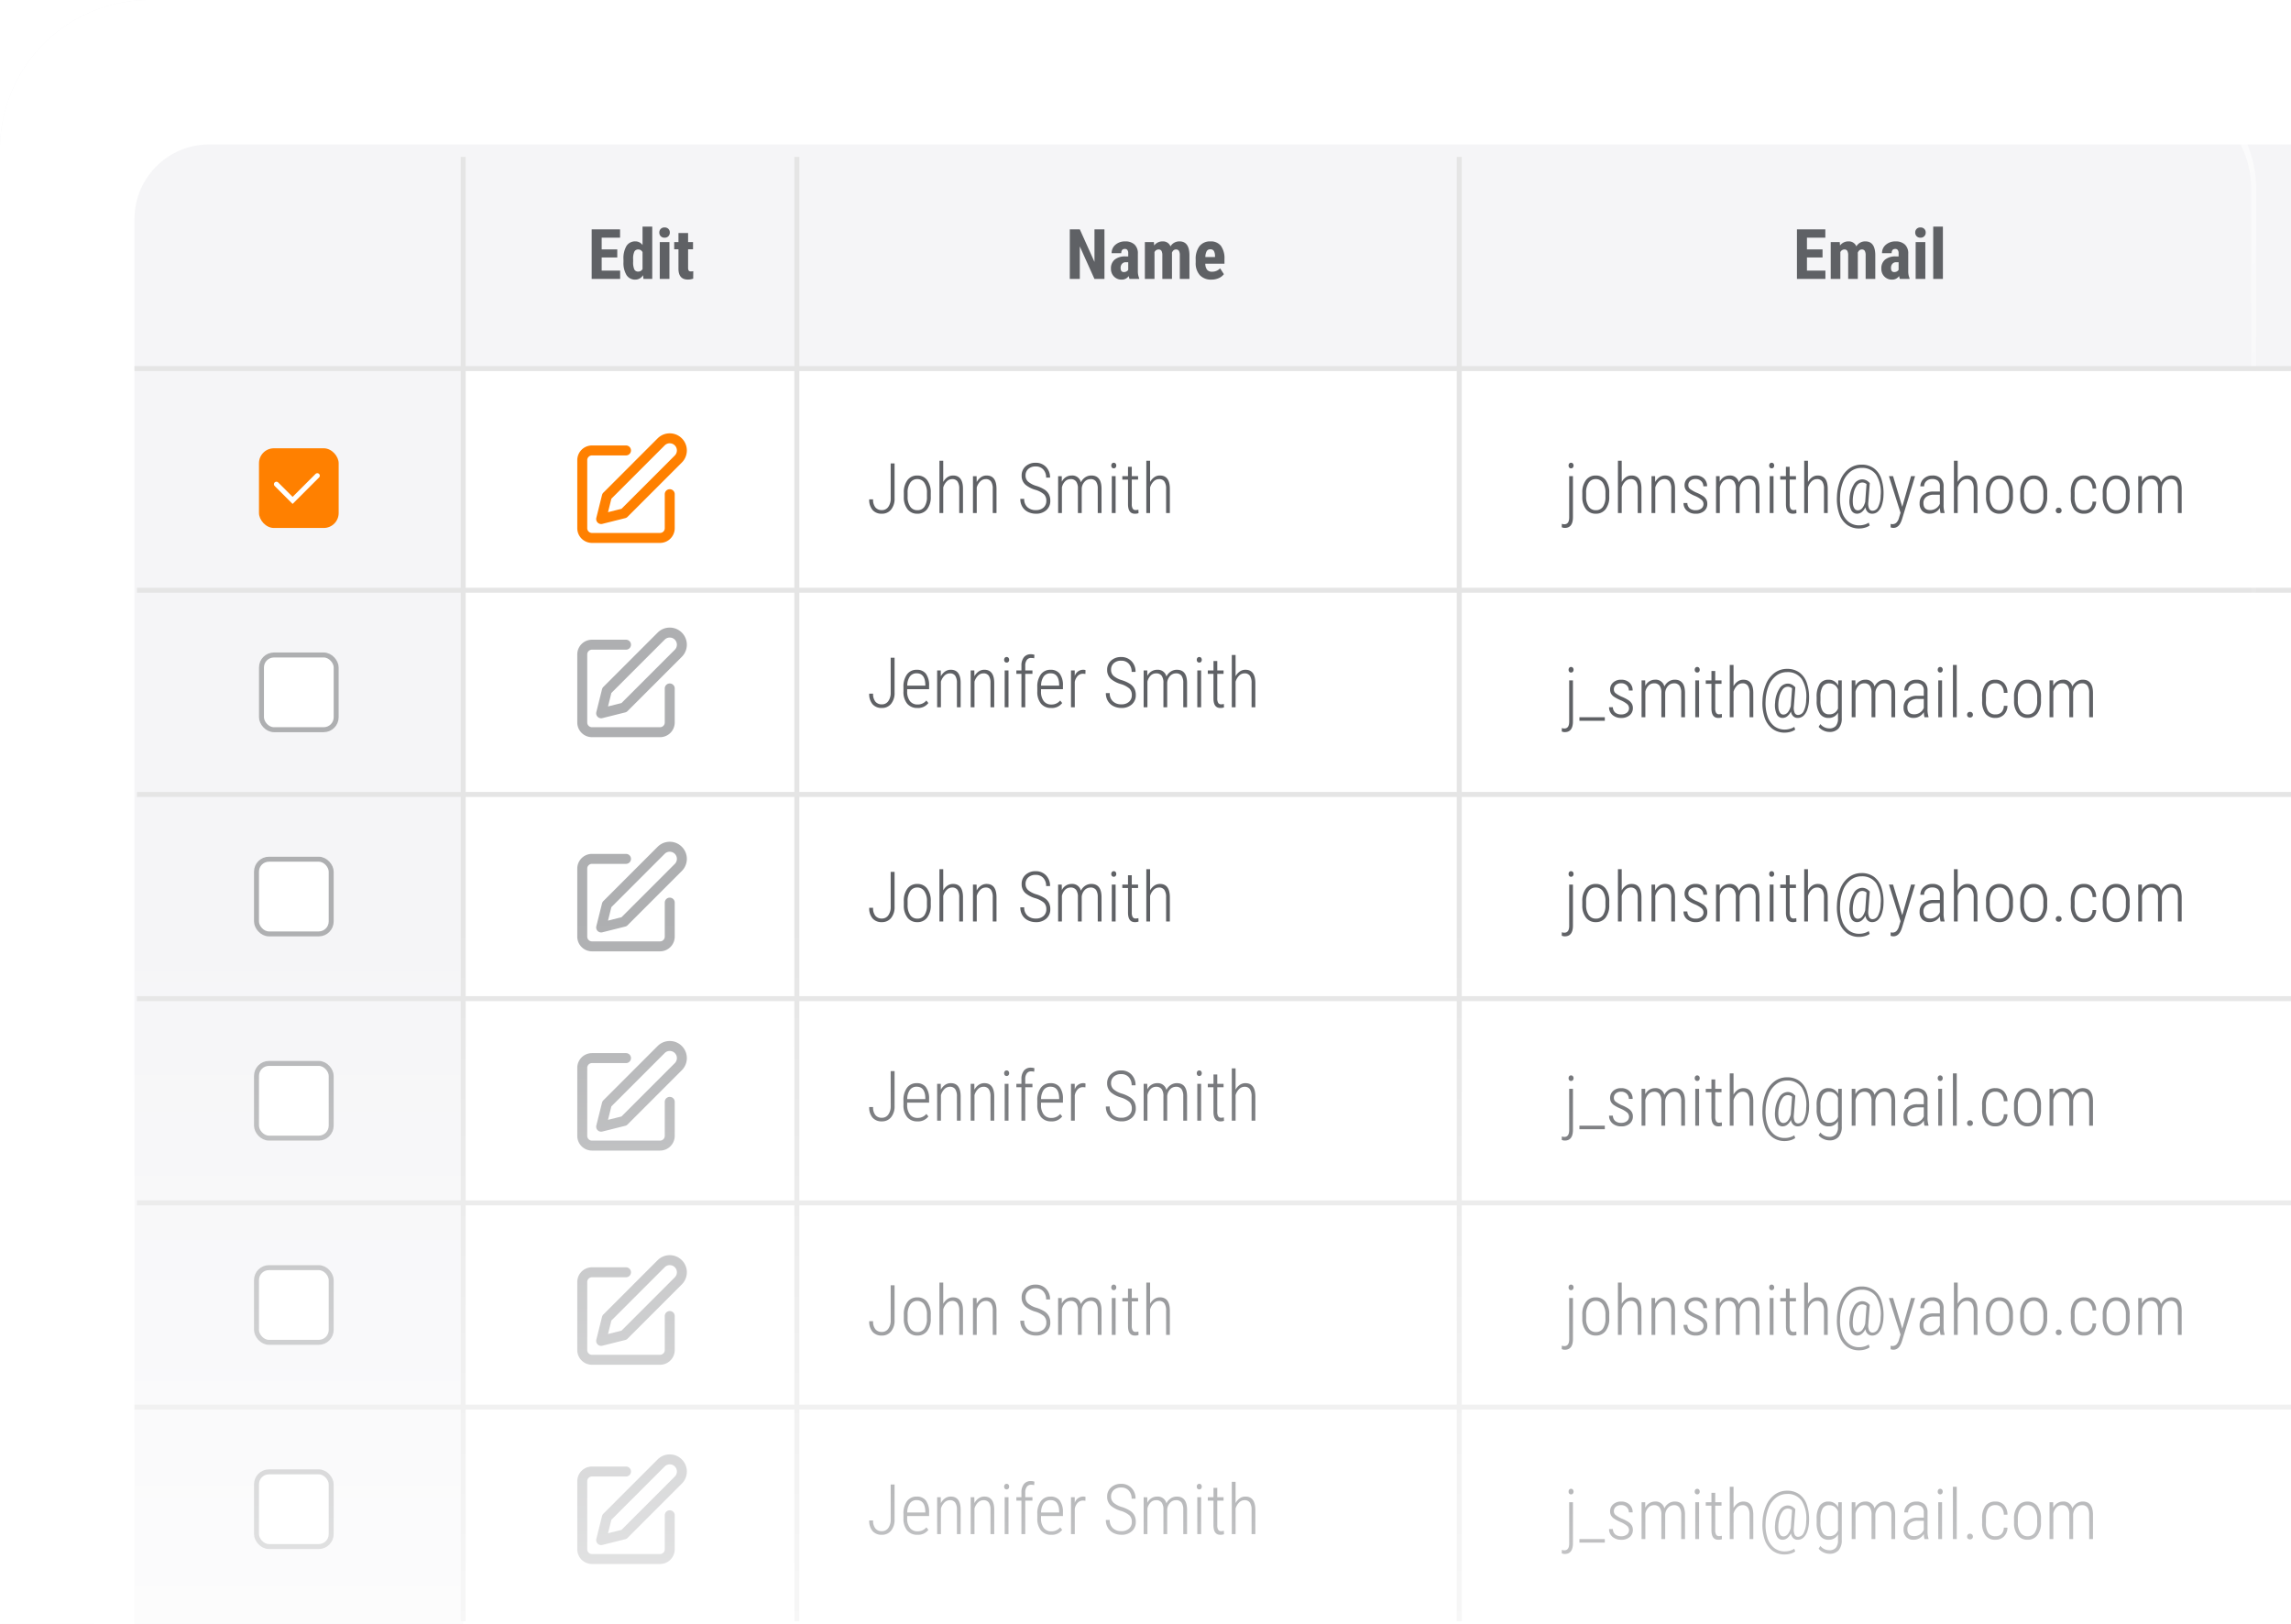 <svg xmlns="http://www.w3.org/2000/svg" xmlns:xlink="http://www.w3.org/1999/xlink" width="460" height="326" viewBox="0 0 460 326">
  <defs>
    <clipPath id="clip-path">
      <rect id="Rectangle_3243" data-name="Rectangle 3243" width="460" height="326" transform="translate(1320 1075)" fill="#6771dc"/>
    </clipPath>
    <filter id="Path_10697" x="0" y="0" width="461" height="335" filterUnits="userSpaceOnUse">
      <feOffset input="SourceAlpha"/>
      <feGaussianBlur stdDeviation="10" result="blur"/>
      <feFlood flood-color="#59607a" flood-opacity="0.451" result="color"/>
      <feComposite operator="out" in="SourceGraphic" in2="blur"/>
      <feComposite operator="in" in="color"/>
      <feComposite operator="in" in2="SourceGraphic"/>
    </filter>
    <linearGradient id="linear-gradient" x1="0.243" x2="0.461" y2="0.665" gradientUnits="objectBoundingBox">
      <stop offset="0" stop-color="#fff"/>
      <stop offset="1" stop-color="#fff" stop-opacity="0"/>
    </linearGradient>
    <linearGradient id="linear-gradient-2" x1="0.5" y1="0.205" x2="0.5" y2="1.368" gradientUnits="objectBoundingBox">
      <stop offset="0" stop-color="#fff" stop-opacity="0"/>
      <stop offset="1" stop-color="#fff"/>
    </linearGradient>
  </defs>
  <g id="ITTI-CRM" transform="translate(-1320 -1075)" clip-path="url(#clip-path)">
    <g id="Group_2193" data-name="Group 2193">
      <g data-type="innerShadowGroup">
        <path id="Path_10697-2" data-name="Path 10697" d="M30,0H461V335H0V30A30,30,0,0,1,30,0Z" transform="translate(1320 1075)" fill="#f5f5f7"/>
        <g transform="matrix(1, 0, 0, 1, 1320, 1075)" filter="url(#Path_10697)">
          <path id="Path_10697-3" data-name="Path 10697" d="M30,0H461V335H0V30A30,30,0,0,1,30,0Z" fill="#fff"/>
        </g>
      </g>
      <path id="Rectangle_2837" data-name="Rectangle 2837" d="M18,0H442a0,0,0,0,1,0,0V306a0,0,0,0,1,0,0H0a0,0,0,0,1,0,0V18A18,18,0,0,1,18,0Z" transform="translate(1339 1095)" fill="#fff"/>
      <rect id="Rectangle_2843" data-name="Rectangle 2843" width="66" height="252" transform="translate(1347 1149)" fill="#f5f5f7"/>
      <line id="Line_3" data-name="Line 3" x2="433" transform="translate(1347.5 1193.5)" fill="none" stroke="#e5e5e5" stroke-width="1"/>
      <path id="Rectangle_2842" data-name="Rectangle 2842" d="M15,0H434a0,0,0,0,1,0,0V45a0,0,0,0,1,0,0H0a0,0,0,0,1,0,0V15A15,15,0,0,1,15,0Z" transform="translate(1347 1104)" fill="#f5f5f7"/>
      <g id="Rectangle_2839" data-name="Rectangle 2839" transform="translate(1372 1206)" fill="#fff" stroke="#aeafb1" stroke-width="1">
        <rect width="16" height="16" rx="3" stroke="none"/>
        <rect x="0.5" y="0.5" width="15" height="15" rx="2.5" fill="none"/>
      </g>
      <g id="Rectangle_2840" data-name="Rectangle 2840" transform="translate(1371 1247)" fill="#fff" stroke="#aeafb1" stroke-width="1">
        <rect width="16" height="16" rx="3" stroke="none"/>
        <rect x="0.5" y="0.5" width="15" height="15" rx="2.5" fill="none"/>
      </g>
      <path id="Path_10778" data-name="Path 10778" d="M1.825-7.4V.82q0,2.167-1.634,2.167a1.459,1.459,0,0,1-.608-.13l.007-.69A1.6,1.6,0,0,0,.1,2.256q.971,0,.971-1.388V-7.4ZM.95-9.529a.63.63,0,0,1,.126-.4.434.434,0,0,1,.366-.164.453.453,0,0,1,.373.164.609.609,0,0,1,.133.4.6.6,0,0,1-.133.393.457.457,0,0,1-.373.161.438.438,0,0,1-.366-.161A.616.616,0,0,1,.95-9.529ZM3.705-4.074A4.012,4.012,0,0,1,4.43-6.6a2.37,2.37,0,0,1,1.976-.93,2.381,2.381,0,0,1,1.979.916,4.007,4.007,0,0,1,.728,2.522v.786A3.958,3.958,0,0,1,8.384-.772,2.386,2.386,0,0,1,6.419.137,2.4,2.4,0,0,1,4.457-.752,3.878,3.878,0,0,1,3.705-3.2Zm.766.762A3.428,3.428,0,0,0,4.987-1.3a1.656,1.656,0,0,0,1.432.731,1.644,1.644,0,0,0,1.432-.7,3.5,3.5,0,0,0,.5-2.014v-.785a3.427,3.427,0,0,0-.52-2.011,1.656,1.656,0,0,0-1.429-.734A1.643,1.643,0,0,0,5-6.105a3.371,3.371,0,0,0-.533,1.973Zm7.15-2.922a2.759,2.759,0,0,1,.831-.947A1.958,1.958,0,0,1,13.6-7.533q1.935,0,1.982,2.577V0h-.752V-4.874a2.541,2.541,0,0,0-.349-1.463,1.236,1.236,0,0,0-1.073-.472,1.521,1.521,0,0,0-1.07.448,2.808,2.808,0,0,0-.721,1.227V0h-.759V-10.5h.759ZM18.32-7.4l.021,1.176a2.745,2.745,0,0,1,.837-.957,1.975,1.975,0,0,1,1.159-.355q1.935,0,1.982,2.577V0h-.752V-4.874a2.541,2.541,0,0,0-.349-1.463,1.236,1.236,0,0,0-1.073-.472,1.521,1.521,0,0,0-1.07.448,2.808,2.808,0,0,0-.721,1.227V0H17.6V-7.4Zm9.714,5.574a1.1,1.1,0,0,0-.4-.836,5.413,5.413,0,0,0-1.343-.785,7.548,7.548,0,0,1-1.323-.71,1.912,1.912,0,0,1-.554-.619,1.669,1.669,0,0,1-.178-.793,1.822,1.822,0,0,1,.615-1.412,2.282,2.282,0,0,1,1.593-.557,2.347,2.347,0,0,1,1.682.595,2.063,2.063,0,0,1,.629,1.572H28a1.384,1.384,0,0,0-.431-1.042,1.551,1.551,0,0,0-1.121-.414,1.564,1.564,0,0,0-1.063.342,1.122,1.122,0,0,0-.393.889.945.945,0,0,0,.3.725,5.95,5.95,0,0,0,1.3.759,7.8,7.8,0,0,1,1.422.745,2.1,2.1,0,0,1,.588.653,1.734,1.734,0,0,1,.2.851A1.812,1.812,0,0,1,28.164-.4a2.5,2.5,0,0,1-1.675.54,2.589,2.589,0,0,1-1.781-.6,1.976,1.976,0,0,1-.68-1.552h.766a1.448,1.448,0,0,0,.461,1.065,1.807,1.807,0,0,0,1.234.378A1.735,1.735,0,0,0,27.61-.915,1.106,1.106,0,0,0,28.034-1.823ZM31.281-7.4,31.3-6.289a2.164,2.164,0,0,1,1.982-1.244,1.762,1.762,0,0,1,1.846,1.36,2.517,2.517,0,0,1,.9-1.019,2.231,2.231,0,0,1,1.2-.342q2,0,2.044,2.57V0h-.759V-4.915a2.483,2.483,0,0,0-.355-1.425,1.3,1.3,0,0,0-1.121-.468,1.591,1.591,0,0,0-1.189.547,2.2,2.2,0,0,0-.554,1.34V0h-.766V-4.895a2.375,2.375,0,0,0-.359-1.442,1.314,1.314,0,0,0-1.118-.472,1.513,1.513,0,0,0-1.077.431,2.508,2.508,0,0,0-.66,1.23V0h-.759V-7.4ZM42.1,0h-.766V-7.4H42.1Zm-.875-9.529a.619.619,0,0,1,.13-.4.443.443,0,0,1,.369-.164.453.453,0,0,1,.373.164.609.609,0,0,1,.133.4.6.6,0,0,1-.133.393.457.457,0,0,1-.373.161.447.447,0,0,1-.369-.161A.605.605,0,0,1,41.228-9.529Zm4.115.246V-7.4h1.265v.684H45.343V-1.8a1.781,1.781,0,0,0,.181.906.652.652,0,0,0,.6.3,3.23,3.23,0,0,0,.547-.068L46.7.021a1.885,1.885,0,0,1-.745.116q-1.333,0-1.367-1.832V-6.713H43.442V-7.4h1.142V-9.283Zm3.678,3.049a2.759,2.759,0,0,1,.831-.947A1.958,1.958,0,0,1,51-7.533q1.935,0,1.982,2.577V0h-.752V-4.874a2.541,2.541,0,0,0-.349-1.463,1.236,1.236,0,0,0-1.073-.472,1.521,1.521,0,0,0-1.07.448,2.808,2.808,0,0,0-.721,1.227V0h-.759V-10.5h.759ZM64.176-3.5a6.509,6.509,0,0,1-.328,1.9,2.972,2.972,0,0,1-.79,1.3,1.678,1.678,0,0,1-1.145.438A1.253,1.253,0,0,1,61.007-.2a1.725,1.725,0,0,1-.468-.954,2.553,2.553,0,0,1-.742.967,1.528,1.528,0,0,1-.933.325,1.285,1.285,0,0,1-1.207-.82,4.364,4.364,0,0,1-.291-2.229A5.763,5.763,0,0,1,58.2-5.691a2,2,0,0,1,1.654-1.063,1.86,1.86,0,0,1,1.251.444l.321.294-.3,3.89a2.5,2.5,0,0,0,.167,1.234.728.728,0,0,0,.7.434,1.284,1.284,0,0,0,1.135-.83A5.159,5.159,0,0,0,63.6-3.5a6.727,6.727,0,0,0-.868-4.15,3.4,3.4,0,0,0-2.987-1.41,3.5,3.5,0,0,0-2.16.721A4.814,4.814,0,0,0,56.075-6.3a8.6,8.6,0,0,0-.615,3.035,8.264,8.264,0,0,0,.369,3.021,4.17,4.17,0,0,0,1.347,2.017,3.375,3.375,0,0,0,2.14.7,3.686,3.686,0,0,0,1.036-.15,3.01,3.01,0,0,0,.865-.39L61.4,2.5a2.9,2.9,0,0,1-.94.436,4.209,4.209,0,0,1-1.166.166,4.013,4.013,0,0,1-2.475-.772A4.616,4.616,0,0,1,55.272.106a8.971,8.971,0,0,1-.441-3.374,9.22,9.22,0,0,1,.7-3.37,5.341,5.341,0,0,1,1.736-2.276,4.159,4.159,0,0,1,2.509-.8,4.118,4.118,0,0,1,2.468.731A4.275,4.275,0,0,1,63.752-6.85,9.157,9.157,0,0,1,64.176-3.5ZM58.03-1.948a2.153,2.153,0,0,0,.318,1.042.781.781,0,0,0,.667.366q1,0,1.49-1.682l.267-3.589a1.349,1.349,0,0,0-.868-.314,1.324,1.324,0,0,0-1.07.595,4.037,4.037,0,0,0-.67,1.658A6.594,6.594,0,0,0,58.03-1.948Zm9.912.7L69.706-7.4h.813l-2.6,8.579-.144.41q-.526,1.395-1.613,1.395a1.729,1.729,0,0,1-.547-.1l-.007-.7a1.194,1.194,0,0,0,.349.048,1.134,1.134,0,0,0,.807-.294,2.176,2.176,0,0,0,.52-.95l.314-1.046L65.27-7.4H66.1ZM75.64,0A4.8,4.8,0,0,1,75.5-1.025a2.435,2.435,0,0,1-.878.858,2.324,2.324,0,0,1-1.166.3,2,2,0,0,1-1.49-.54,2.1,2.1,0,0,1-.533-1.538,2.151,2.151,0,0,1,.742-1.723,3.072,3.072,0,0,1,2.047-.643H75.5V-5.339A1.446,1.446,0,0,0,75.1-6.477a1.7,1.7,0,0,0-1.152-.345,1.651,1.651,0,0,0-1.155.41,1.366,1.366,0,0,0-.451,1.06l-.759-.007A2.021,2.021,0,0,1,72.27-6.9a2.429,2.429,0,0,1,1.716-.632,2.323,2.323,0,0,1,1.688.561,2.182,2.182,0,0,1,.574,1.634v3.63a5.015,5.015,0,0,0,.2,1.627V0ZM73.555-.595a2.069,2.069,0,0,0,1.186-.349,2.03,2.03,0,0,0,.755-.93v-1.8h-1.2a2.414,2.414,0,0,0-1.565.461A1.5,1.5,0,0,0,72.2-2Q72.2-.595,73.555-.595Zm5.523-5.64a2.759,2.759,0,0,1,.831-.947,1.958,1.958,0,0,1,1.152-.352q1.935,0,1.982,2.577V0h-.752V-4.874a2.541,2.541,0,0,0-.349-1.463,1.236,1.236,0,0,0-1.073-.472,1.521,1.521,0,0,0-1.07.448,2.808,2.808,0,0,0-.721,1.227V0h-.759V-10.5h.759Zm5.688,2.16A4.012,4.012,0,0,1,85.49-6.6a2.37,2.37,0,0,1,1.976-.93,2.381,2.381,0,0,1,1.979.916,4.007,4.007,0,0,1,.728,2.522v.786a3.958,3.958,0,0,1-.728,2.536,2.386,2.386,0,0,1-1.965.909,2.4,2.4,0,0,1-1.962-.889A3.878,3.878,0,0,1,84.766-3.2Zm.766.762A3.428,3.428,0,0,0,86.047-1.3a1.656,1.656,0,0,0,1.432.731,1.644,1.644,0,0,0,1.432-.7,3.5,3.5,0,0,0,.5-2.014v-.785a3.427,3.427,0,0,0-.52-2.011,1.656,1.656,0,0,0-1.429-.734,1.643,1.643,0,0,0-1.4.717,3.371,3.371,0,0,0-.533,1.973Zm6.1-.762A4.012,4.012,0,0,1,92.36-6.6a2.37,2.37,0,0,1,1.976-.93,2.381,2.381,0,0,1,1.979.916,4.007,4.007,0,0,1,.728,2.522v.786a3.958,3.958,0,0,1-.728,2.536A2.386,2.386,0,0,1,94.35.137a2.4,2.4,0,0,1-1.962-.889A3.878,3.878,0,0,1,91.636-3.2Zm.766.762A3.428,3.428,0,0,0,92.917-1.3a1.656,1.656,0,0,0,1.432.731,1.644,1.644,0,0,0,1.432-.7,3.5,3.5,0,0,0,.5-2.014v-.785a3.427,3.427,0,0,0-.52-2.011,1.656,1.656,0,0,0-1.429-.734,1.643,1.643,0,0,0-1.4.717A3.371,3.371,0,0,0,92.4-4.132ZM98.772-.5a.589.589,0,0,1,.154-.414.551.551,0,0,1,.427-.167.562.562,0,0,1,.431.167.581.581,0,0,1,.157.414.537.537,0,0,1-.157.4.582.582,0,0,1-.431.157A.57.57,0,0,1,98.926-.1.544.544,0,0,1,98.772-.5Zm5.7-.075a1.606,1.606,0,0,0,1.217-.443,1.888,1.888,0,0,0,.458-1.273h.731a2.538,2.538,0,0,1-.725,1.781,2.326,2.326,0,0,1-1.682.646,2.4,2.4,0,0,1-1.993-.844,4.014,4.014,0,0,1-.687-2.505v-.9a4.1,4.1,0,0,1,.673-2.557,2.383,2.383,0,0,1,2-.861,2.238,2.238,0,0,1,1.736.694A2.912,2.912,0,0,1,106.88-4.9h-.731a2.25,2.25,0,0,0-.465-1.418,1.516,1.516,0,0,0-1.217-.5,1.639,1.639,0,0,0-1.446.662,3.593,3.593,0,0,0-.461,2.035v.84a3.59,3.59,0,0,0,.465,2.066A1.665,1.665,0,0,0,104.474-.574Zm3.726-3.5a4.012,4.012,0,0,1,.725-2.529,2.37,2.37,0,0,1,1.976-.93,2.381,2.381,0,0,1,1.979.916,4.007,4.007,0,0,1,.728,2.522v.786a3.958,3.958,0,0,1-.728,2.536,2.386,2.386,0,0,1-1.965.909,2.4,2.4,0,0,1-1.962-.889A3.878,3.878,0,0,1,108.2-3.2Zm.766.762a3.428,3.428,0,0,0,.516,2.008,1.656,1.656,0,0,0,1.432.731,1.644,1.644,0,0,0,1.432-.7,3.5,3.5,0,0,0,.5-2.014v-.785a3.427,3.427,0,0,0-.52-2.011,1.656,1.656,0,0,0-1.429-.734,1.643,1.643,0,0,0-1.4.717,3.371,3.371,0,0,0-.533,1.973ZM116.054-7.4l.021,1.107a2.164,2.164,0,0,1,1.982-1.244,1.762,1.762,0,0,1,1.846,1.36,2.517,2.517,0,0,1,.9-1.019,2.231,2.231,0,0,1,1.2-.342q2,0,2.044,2.57V0h-.759V-4.915a2.483,2.483,0,0,0-.355-1.425,1.3,1.3,0,0,0-1.121-.468,1.591,1.591,0,0,0-1.189.547,2.2,2.2,0,0,0-.554,1.34V0H119.3V-4.895a2.375,2.375,0,0,0-.359-1.442,1.314,1.314,0,0,0-1.118-.472,1.513,1.513,0,0,0-1.077.431,2.508,2.508,0,0,0-.66,1.23V0h-.759V-7.4Z" transform="translate(1634 1178)" fill="#5f6165"/>
      <path id="Path_10777" data-name="Path 10777" d="M4.833-9.953h.786V-2.96a3.415,3.415,0,0,1-.7,2.266A2.3,2.3,0,0,1,3.069.137a2.369,2.369,0,0,1-1.88-.755A3.113,3.113,0,0,1,.526-2.741h.779a2.4,2.4,0,0,0,.468,1.617,1.629,1.629,0,0,0,1.3.537,1.522,1.522,0,0,0,1.275-.636,2.78,2.78,0,0,0,.489-1.7ZM7.472-4.074A4.012,4.012,0,0,1,8.2-6.6a2.37,2.37,0,0,1,1.976-.93,2.381,2.381,0,0,1,1.979.916,4.007,4.007,0,0,1,.728,2.522v.786a3.958,3.958,0,0,1-.728,2.536,2.386,2.386,0,0,1-1.965.909A2.4,2.4,0,0,1,8.224-.752,3.878,3.878,0,0,1,7.472-3.2Zm.766.762A3.428,3.428,0,0,0,8.753-1.3a1.656,1.656,0,0,0,1.432.731,1.644,1.644,0,0,0,1.432-.7,3.5,3.5,0,0,0,.5-2.014v-.785a3.427,3.427,0,0,0-.52-2.011,1.656,1.656,0,0,0-1.429-.734,1.643,1.643,0,0,0-1.4.717,3.371,3.371,0,0,0-.533,1.973Zm7.15-2.922a2.759,2.759,0,0,1,.831-.947,1.958,1.958,0,0,1,1.152-.352q1.935,0,1.982,2.577V0H18.6V-4.874a2.541,2.541,0,0,0-.349-1.463,1.236,1.236,0,0,0-1.073-.472,1.521,1.521,0,0,0-1.07.448,2.808,2.808,0,0,0-.721,1.227V0h-.759V-10.5h.759Zm6.7-1.162.021,1.176a2.745,2.745,0,0,1,.837-.957A1.975,1.975,0,0,1,24.1-7.533q1.935,0,1.982,2.577V0h-.752V-4.874a2.541,2.541,0,0,0-.349-1.463,1.236,1.236,0,0,0-1.073-.472,1.521,1.521,0,0,0-1.07.448,2.808,2.808,0,0,0-.721,1.227V0h-.759V-7.4Zm14,4.949a1.781,1.781,0,0,0-.475-1.312,4.711,4.711,0,0,0-1.774-.916,5.607,5.607,0,0,1-1.907-.978,2.357,2.357,0,0,1-.8-1.859,2.4,2.4,0,0,1,.786-1.859,2.894,2.894,0,0,1,2.03-.718,2.764,2.764,0,0,1,2.078.834,2.959,2.959,0,0,1,.807,2.146h-.786a2.316,2.316,0,0,0-.564-1.624,1.973,1.973,0,0,0-1.535-.619,2.088,2.088,0,0,0-1.487.509,1.722,1.722,0,0,0-.543,1.316A1.608,1.608,0,0,0,32.43-6.3a4.493,4.493,0,0,0,1.634.851,6.812,6.812,0,0,1,1.7.772,2.561,2.561,0,0,1,.848.94,2.781,2.781,0,0,1,.273,1.271,2.418,2.418,0,0,1-.79,1.883A2.994,2.994,0,0,1,34,.137a3.533,3.533,0,0,1-1.6-.359,2.686,2.686,0,0,1-1.128-1.032,3.015,3.015,0,0,1-.407-1.589h.779a2.168,2.168,0,0,0,.636,1.654A2.394,2.394,0,0,0,34-.588a2.2,2.2,0,0,0,1.514-.506A1.719,1.719,0,0,0,36.087-2.447Zm3.1-4.949L39.2-6.289a2.164,2.164,0,0,1,1.982-1.244,1.762,1.762,0,0,1,1.846,1.36,2.517,2.517,0,0,1,.9-1.019,2.231,2.231,0,0,1,1.2-.342q2,0,2.044,2.57V0h-.759V-4.915a2.483,2.483,0,0,0-.355-1.425,1.3,1.3,0,0,0-1.121-.468,1.591,1.591,0,0,0-1.189.547,2.2,2.2,0,0,0-.554,1.34V0h-.766V-4.895a2.375,2.375,0,0,0-.359-1.442,1.314,1.314,0,0,0-1.118-.472,1.513,1.513,0,0,0-1.077.431,2.508,2.508,0,0,0-.66,1.23V0h-.759V-7.4ZM50,0h-.766V-7.4H50ZM49.13-9.529a.619.619,0,0,1,.13-.4.443.443,0,0,1,.369-.164A.453.453,0,0,1,50-9.926a.609.609,0,0,1,.133.4A.6.6,0,0,1,50-9.136a.457.457,0,0,1-.373.161.447.447,0,0,1-.369-.161A.605.605,0,0,1,49.13-9.529Zm4.115.246V-7.4H54.51v.684H53.245V-1.8a1.781,1.781,0,0,0,.181.906.652.652,0,0,0,.6.3,3.23,3.23,0,0,0,.547-.068L54.6.021a1.885,1.885,0,0,1-.745.116q-1.333,0-1.367-1.832V-6.713H51.345V-7.4h1.142V-9.283Zm3.678,3.049a2.759,2.759,0,0,1,.831-.947,1.958,1.958,0,0,1,1.152-.352q1.935,0,1.982,2.577V0h-.752V-4.874a2.541,2.541,0,0,0-.349-1.463,1.236,1.236,0,0,0-1.073-.472,1.521,1.521,0,0,0-1.07.448,2.808,2.808,0,0,0-.721,1.227V0h-.759V-10.5h.759Z" transform="translate(1494 1178)" fill="#5f6165"/>
      <rect id="Rectangle_2838" data-name="Rectangle 2838" width="16" height="16" rx="3" transform="translate(1372 1165)" fill="#ff8000"/>
      <g id="Icon_feather-edit" data-name="Icon feather-edit" transform="translate(1433.909 1160.182)">
        <path id="Path_4007" data-name="Path 4007" d="M11.783,6H4.952A1.952,1.952,0,0,0,3,7.952V21.614a1.952,1.952,0,0,0,1.952,1.952H18.614a1.952,1.952,0,0,0,1.952-1.952V14.783" transform="translate(0 -0.748)" fill="none" stroke="#ff8000" stroke-linecap="round" stroke-linejoin="round" stroke-width="2"/>
        <path id="Path_4008" data-name="Path 4008" d="M24.05,3.531a2.434,2.434,0,0,1,3.443,3.443l-10.9,10.9L12,19.024l1.148-4.59Z" transform="translate(-5.206)" fill="none" stroke="#ff8000" stroke-linecap="round" stroke-linejoin="round" stroke-width="2"/>
      </g>
      <path id="Path_4009" data-name="Path 4009" d="M5641,1345.406l3.251,3.252,4.963-4.964" transform="translate(-4265.5 -173.194)" fill="none" stroke="#fff" stroke-linecap="round" stroke-width="1"/>
      <path id="Path_10774" data-name="Path 10774" d="M5.94-4.307H2.81v2.639H6.515V0H.8V-9.953H6.5v1.675H2.81v2.352H5.94Zm1.244.383A4.829,4.829,0,0,1,7.8-6.638a2.037,2.037,0,0,1,1.791-.9,1.727,1.727,0,0,1,1.422.738V-10.5h1.948V0H11.2l-.089-.752A1.782,1.782,0,0,1,9.584.137,2.02,2.02,0,0,1,7.81-.752a4.673,4.673,0,0,1-.625-2.611Zm1.941.485a3.529,3.529,0,0,0,.232,1.528.819.819,0,0,0,.786.434.943.943,0,0,0,.868-.513V-5.366a.922.922,0,0,0-.861-.547.833.833,0,0,0-.779.431,3.352,3.352,0,0,0-.246,1.531ZM16.413,0H14.472V-7.4h1.941Zm-2.03-9.311a1,1,0,0,1,.287-.738,1.035,1.035,0,0,1,.766-.287,1.035,1.035,0,0,1,.766.287,1,1,0,0,1,.287.738,1.021,1.021,0,0,1-.284.738,1.019,1.019,0,0,1-.769.294,1.019,1.019,0,0,1-.769-.294A1.021,1.021,0,0,1,14.383-9.311Zm5.776.1V-7.4h.991v1.449h-.991v3.677a1.084,1.084,0,0,0,.12.6.54.54,0,0,0,.461.164,1.808,1.808,0,0,0,.458-.048l-.014,1.5a3.013,3.013,0,0,1-1.066.185q-1.873,0-1.894-2.149V-5.947H17.37V-7.4h.854V-9.215Z" transform="translate(1438 1131)" fill="#5f6165"/>
      <path id="Path_10776" data-name="Path 10776" d="M5.94-4.307H2.81v2.639H6.515V0H.8V-9.953H6.5v1.675H2.81v2.352H5.94ZM9.393-7.4l.055.684a2.081,2.081,0,0,1,1.716-.82,1.6,1.6,0,0,1,1.565,1,2.027,2.027,0,0,1,1.812-1q1.941,0,1.989,2.687V0H14.595V-4.724a1.756,1.756,0,0,0-.178-.916.662.662,0,0,0-.6-.273q-.54,0-.807.663l.014.232V0H11.088V-4.71a1.859,1.859,0,0,0-.171-.919.651.651,0,0,0-.608-.284.886.886,0,0,0-.793.54V0H7.581V-7.4ZM21.472,0a2.7,2.7,0,0,1-.164-.574A1.653,1.653,0,0,1,19.9.137a2.084,2.084,0,0,1-1.542-.615,2.162,2.162,0,0,1-.612-1.593,2.239,2.239,0,0,1,.742-1.8,3.244,3.244,0,0,1,2.136-.649h.588v-.595a1.114,1.114,0,0,0-.171-.7.613.613,0,0,0-.5-.205q-.725,0-.725.848H17.883a2.141,2.141,0,0,1,.769-1.692A2.863,2.863,0,0,1,20.6-7.533,2.629,2.629,0,0,1,22.48-6.9a2.374,2.374,0,0,1,.667,1.808v3.479a3.641,3.641,0,0,0,.273,1.5V0ZM20.33-1.381a1.079,1.079,0,0,0,.547-.13.92.92,0,0,0,.335-.308V-3.356h-.465a.992.992,0,0,0-.776.314,1.208,1.208,0,0,0-.284.841Q19.688-1.381,20.33-1.381ZM26.578,0H24.637V-7.4h1.941Zm-2.03-9.311a1,1,0,0,1,.287-.738,1.035,1.035,0,0,1,.766-.287,1.035,1.035,0,0,1,.766.287,1,1,0,0,1,.287.738,1.021,1.021,0,0,1-.284.738,1.019,1.019,0,0,1-.769.294,1.019,1.019,0,0,1-.769-.294A1.021,1.021,0,0,1,24.548-9.311ZM30.105,0H28.164V-10.5h1.941Z" transform="translate(1680 1131)" fill="#5f6165"/>
      <path id="Path_10775" data-name="Path 10775" d="M7.759,0H5.749L2.81-6.528V0H.8V-9.953H2.81L5.756-3.418V-9.953h2ZM12.79,0a2.7,2.7,0,0,1-.164-.574,1.653,1.653,0,0,1-1.408.711A2.084,2.084,0,0,1,9.676-.479a2.162,2.162,0,0,1-.612-1.593,2.239,2.239,0,0,1,.742-1.8,3.244,3.244,0,0,1,2.136-.649h.588v-.595a1.114,1.114,0,0,0-.171-.7.613.613,0,0,0-.5-.205q-.725,0-.725.848H9.2A2.141,2.141,0,0,1,9.97-6.867a2.863,2.863,0,0,1,1.945-.667A2.629,2.629,0,0,1,13.8-6.9a2.374,2.374,0,0,1,.667,1.808v3.479a3.641,3.641,0,0,0,.273,1.5V0ZM11.648-1.381a1.079,1.079,0,0,0,.547-.13.92.92,0,0,0,.335-.308V-3.356h-.465a.992.992,0,0,0-.776.314,1.208,1.208,0,0,0-.284.841Q11.006-1.381,11.648-1.381ZM17.685-7.4l.055.684a2.081,2.081,0,0,1,1.716-.82,1.6,1.6,0,0,1,1.565,1,2.027,2.027,0,0,1,1.812-1q1.941,0,1.989,2.687V0H22.887V-4.724a1.756,1.756,0,0,0-.178-.916.662.662,0,0,0-.6-.273q-.54,0-.807.663l.014.232V0H19.38V-4.71a1.859,1.859,0,0,0-.171-.919.651.651,0,0,0-.608-.284.886.886,0,0,0-.793.54V0H15.873V-7.4ZM29.237.137a3.032,3.032,0,0,1-2.324-.889,3.578,3.578,0,0,1-.834-2.543v-.588a4.206,4.206,0,0,1,.766-2.7,2.655,2.655,0,0,1,2.194-.95,2.513,2.513,0,0,1,2.1.891A4.25,4.25,0,0,1,31.855-4v.949H28.007a2.043,2.043,0,0,0,.362,1.215,1.219,1.219,0,0,0,.991.384,2.153,2.153,0,0,0,1.62-.677l.759,1.169a2.5,2.5,0,0,1-1.032.8A3.543,3.543,0,0,1,29.237.137ZM28.021-4.4h1.935v-.179A2.1,2.1,0,0,0,29.736-5.6a.759.759,0,0,0-.711-.345.8.8,0,0,0-.735.366A2.535,2.535,0,0,0,28.021-4.4Z" transform="translate(1534 1131)" fill="#5f6165"/>
      <path id="Path_10780" data-name="Path 10780" d="M1.825-7.4V.82q0,2.167-1.634,2.167a1.459,1.459,0,0,1-.608-.13l.007-.69A1.6,1.6,0,0,0,.1,2.256q.971,0,.971-1.388V-7.4ZM.95-9.529a.63.63,0,0,1,.126-.4.434.434,0,0,1,.366-.164.453.453,0,0,1,.373.164.609.609,0,0,1,.133.4.6.6,0,0,1-.133.393.457.457,0,0,1-.373.161.438.438,0,0,1-.366-.161A.616.616,0,0,1,.95-9.529ZM8.224.711h-5.1V0h5.1Zm4.86-2.534a1.1,1.1,0,0,0-.4-.836,5.413,5.413,0,0,0-1.343-.785,7.548,7.548,0,0,1-1.323-.71,1.911,1.911,0,0,1-.554-.619,1.669,1.669,0,0,1-.178-.793,1.822,1.822,0,0,1,.615-1.412A2.282,2.282,0,0,1,11.5-7.533a2.347,2.347,0,0,1,1.682.595,2.063,2.063,0,0,1,.629,1.572H13.05a1.384,1.384,0,0,0-.431-1.042A1.551,1.551,0,0,0,11.5-6.822a1.564,1.564,0,0,0-1.063.342,1.122,1.122,0,0,0-.393.889.945.945,0,0,0,.3.725,5.95,5.95,0,0,0,1.3.759,7.8,7.8,0,0,1,1.422.745,2.1,2.1,0,0,1,.588.653,1.734,1.734,0,0,1,.2.851A1.812,1.812,0,0,1,13.214-.4a2.5,2.5,0,0,1-1.675.54,2.589,2.589,0,0,1-1.781-.6,1.976,1.976,0,0,1-.68-1.552h.766a1.448,1.448,0,0,0,.461,1.065,1.807,1.807,0,0,0,1.234.378A1.735,1.735,0,0,0,12.66-.915,1.106,1.106,0,0,0,13.084-1.823ZM16.331-7.4l.021,1.107a2.164,2.164,0,0,1,1.982-1.244,1.762,1.762,0,0,1,1.846,1.36,2.517,2.517,0,0,1,.9-1.019,2.231,2.231,0,0,1,1.2-.342q2,0,2.044,2.57V0h-.759V-4.915a2.483,2.483,0,0,0-.355-1.425,1.3,1.3,0,0,0-1.121-.468,1.591,1.591,0,0,0-1.189.547,2.2,2.2,0,0,0-.554,1.34V0h-.766V-4.895a2.375,2.375,0,0,0-.359-1.442A1.314,1.314,0,0,0,18.1-6.809a1.513,1.513,0,0,0-1.077.431,2.508,2.508,0,0,0-.66,1.23V0h-.759V-7.4ZM27.152,0h-.766V-7.4h.766Zm-.875-9.529a.619.619,0,0,1,.13-.4.443.443,0,0,1,.369-.164.453.453,0,0,1,.373.164.609.609,0,0,1,.133.4.6.6,0,0,1-.133.393.457.457,0,0,1-.373.161.447.447,0,0,1-.369-.161A.605.605,0,0,1,26.277-9.529Zm4.115.246V-7.4h1.265v.684H30.393V-1.8a1.781,1.781,0,0,0,.181.906.652.652,0,0,0,.6.3,3.23,3.23,0,0,0,.547-.068l.021.684A1.885,1.885,0,0,1,31,.137q-1.333,0-1.367-1.832V-6.713H28.492V-7.4h1.142V-9.283ZM34.07-6.234a2.759,2.759,0,0,1,.831-.947,1.958,1.958,0,0,1,1.152-.352q1.935,0,1.982,2.577V0h-.752V-4.874a2.541,2.541,0,0,0-.349-1.463,1.236,1.236,0,0,0-1.073-.472,1.521,1.521,0,0,0-1.07.448,2.808,2.808,0,0,0-.721,1.227V0h-.759V-10.5h.759ZM49.226-3.5A6.509,6.509,0,0,1,48.9-1.6a2.972,2.972,0,0,1-.79,1.3,1.678,1.678,0,0,1-1.145.438A1.253,1.253,0,0,1,46.057-.2a1.725,1.725,0,0,1-.468-.954,2.553,2.553,0,0,1-.742.967,1.528,1.528,0,0,1-.933.325,1.285,1.285,0,0,1-1.207-.82,4.364,4.364,0,0,1-.291-2.229,5.763,5.763,0,0,1,.834-2.779,2,2,0,0,1,1.654-1.063,1.86,1.86,0,0,1,1.251.444l.321.294-.3,3.89a2.5,2.5,0,0,0,.167,1.234.728.728,0,0,0,.7.434,1.284,1.284,0,0,0,1.135-.83,5.159,5.159,0,0,0,.472-2.21,6.727,6.727,0,0,0-.868-4.15A3.4,3.4,0,0,0,44.8-9.058a3.5,3.5,0,0,0-2.16.721A4.814,4.814,0,0,0,41.125-6.3a8.6,8.6,0,0,0-.615,3.035,8.264,8.264,0,0,0,.369,3.021,4.17,4.17,0,0,0,1.347,2.017,3.375,3.375,0,0,0,2.14.7,3.686,3.686,0,0,0,1.036-.15,3.01,3.01,0,0,0,.865-.39l.185.554a2.9,2.9,0,0,1-.94.436,4.209,4.209,0,0,1-1.166.166,4.013,4.013,0,0,1-2.475-.772A4.616,4.616,0,0,1,40.322.106a8.971,8.971,0,0,1-.441-3.374,9.22,9.22,0,0,1,.7-3.37,5.341,5.341,0,0,1,1.736-2.276,4.159,4.159,0,0,1,2.509-.8,4.118,4.118,0,0,1,2.468.731A4.275,4.275,0,0,1,48.8-6.85,9.157,9.157,0,0,1,49.226-3.5ZM43.08-1.948A2.153,2.153,0,0,0,43.4-.906a.781.781,0,0,0,.667.366q1,0,1.49-1.682l.267-3.589a1.349,1.349,0,0,0-.868-.314,1.324,1.324,0,0,0-1.07.595,4.037,4.037,0,0,0-.67,1.658A6.594,6.594,0,0,0,43.08-1.948ZM50.757-4.04a4.639,4.639,0,0,1,.6-2.622,2.047,2.047,0,0,1,1.8-.872,2.025,2.025,0,0,1,1.9,1.169L55.1-7.4h.7V.212a2.96,2.96,0,0,1-.639,2.037,2.361,2.361,0,0,1-1.842.7,2.792,2.792,0,0,1-1.227-.3,2.5,2.5,0,0,1-.94-.732l.355-.547a2.278,2.278,0,0,0,1.757.868,1.678,1.678,0,0,0,1.343-.491A2.274,2.274,0,0,0,55.043.253V-.923A2.045,2.045,0,0,1,53.156.137a2.028,2.028,0,0,1-1.767-.868,4.429,4.429,0,0,1-.632-2.509Zm.766.69a3.96,3.96,0,0,0,.431,2.092,1.492,1.492,0,0,0,1.354.67,1.766,1.766,0,0,0,1.736-1.169v-3.78A1.771,1.771,0,0,0,53.32-6.8a1.5,1.5,0,0,0-1.36.663,3.875,3.875,0,0,0-.437,2.051ZM58.529-7.4l.021,1.107a2.164,2.164,0,0,1,1.982-1.244,1.762,1.762,0,0,1,1.846,1.36,2.517,2.517,0,0,1,.9-1.019,2.231,2.231,0,0,1,1.2-.342q2,0,2.044,2.57V0h-.759V-4.915a2.483,2.483,0,0,0-.355-1.425,1.3,1.3,0,0,0-1.121-.468,1.591,1.591,0,0,0-1.189.547,2.2,2.2,0,0,0-.554,1.34V0h-.766V-4.895a2.375,2.375,0,0,0-.359-1.442A1.314,1.314,0,0,0,60.3-6.809a1.513,1.513,0,0,0-1.077.431,2.508,2.508,0,0,0-.66,1.23V0H57.8V-7.4ZM72.413,0a4.8,4.8,0,0,1-.137-1.025,2.435,2.435,0,0,1-.878.858,2.324,2.324,0,0,1-1.166.3,2,2,0,0,1-1.49-.54,2.1,2.1,0,0,1-.533-1.538,2.151,2.151,0,0,1,.742-1.723A3.072,3.072,0,0,1,71-4.307H72.27V-5.339a1.446,1.446,0,0,0-.393-1.138,1.7,1.7,0,0,0-1.152-.345,1.651,1.651,0,0,0-1.155.41,1.366,1.366,0,0,0-.451,1.06l-.759-.007A2.021,2.021,0,0,1,69.043-6.9a2.429,2.429,0,0,1,1.716-.632,2.323,2.323,0,0,1,1.688.561,2.182,2.182,0,0,1,.574,1.634v3.63a5.015,5.015,0,0,0,.2,1.627V0ZM70.328-.595a2.069,2.069,0,0,0,1.186-.349,2.03,2.03,0,0,0,.755-.93v-1.8h-1.2a2.414,2.414,0,0,0-1.565.461A1.5,1.5,0,0,0,68.975-2Q68.975-.595,70.328-.595ZM75.94,0h-.766V-7.4h.766Zm-.875-9.529a.619.619,0,0,1,.13-.4.443.443,0,0,1,.369-.164.453.453,0,0,1,.373.164.609.609,0,0,1,.133.4.6.6,0,0,1-.133.393.457.457,0,0,1-.373.161.447.447,0,0,1-.369-.161A.605.605,0,0,1,75.065-9.529ZM78.887,0h-.766V-10.5h.766Zm2.078-.5a.589.589,0,0,1,.154-.414.551.551,0,0,1,.427-.167.562.562,0,0,1,.431.167.581.581,0,0,1,.157.414.537.537,0,0,1-.157.4.582.582,0,0,1-.431.157A.57.57,0,0,1,81.119-.1.544.544,0,0,1,80.965-.5Zm5.7-.075a1.606,1.606,0,0,0,1.217-.443,1.888,1.888,0,0,0,.458-1.273h.731a2.538,2.538,0,0,1-.725,1.781,2.326,2.326,0,0,1-1.682.646,2.4,2.4,0,0,1-1.993-.844,4.014,4.014,0,0,1-.687-2.505v-.9a4.1,4.1,0,0,1,.673-2.557,2.383,2.383,0,0,1,2-.861,2.238,2.238,0,0,1,1.736.694A2.912,2.912,0,0,1,89.072-4.9h-.731a2.25,2.25,0,0,0-.465-1.418,1.516,1.516,0,0,0-1.217-.5,1.639,1.639,0,0,0-1.446.662,3.593,3.593,0,0,0-.461,2.035v.84a3.59,3.59,0,0,0,.465,2.066A1.665,1.665,0,0,0,86.666-.574Zm3.726-3.5A4.012,4.012,0,0,1,91.116-6.6a2.37,2.37,0,0,1,1.976-.93,2.381,2.381,0,0,1,1.979.916A4.007,4.007,0,0,1,95.8-4.095v.786a3.958,3.958,0,0,1-.728,2.536,2.386,2.386,0,0,1-1.965.909,2.4,2.4,0,0,1-1.962-.889A3.878,3.878,0,0,1,90.392-3.2Zm.766.762A3.428,3.428,0,0,0,91.673-1.3a1.656,1.656,0,0,0,1.432.731,1.644,1.644,0,0,0,1.432-.7,3.5,3.5,0,0,0,.5-2.014v-.785a3.427,3.427,0,0,0-.52-2.011,1.656,1.656,0,0,0-1.429-.734,1.643,1.643,0,0,0-1.4.717,3.371,3.371,0,0,0-.533,1.973ZM98.246-7.4l.021,1.107a2.164,2.164,0,0,1,1.982-1.244,1.762,1.762,0,0,1,1.846,1.36,2.517,2.517,0,0,1,.9-1.019,2.231,2.231,0,0,1,1.2-.342q2,0,2.044,2.57V0h-.759V-4.915a2.483,2.483,0,0,0-.355-1.425A1.3,1.3,0,0,0,104-6.809a1.591,1.591,0,0,0-1.189.547,2.2,2.2,0,0,0-.554,1.34V0h-.766V-4.895a2.375,2.375,0,0,0-.359-1.442,1.314,1.314,0,0,0-1.118-.472,1.513,1.513,0,0,0-1.077.431,2.508,2.508,0,0,0-.66,1.23V0h-.759V-7.4Z" transform="translate(1634 1219)" fill="#5f6165"/>
      <path id="Path_10779" data-name="Path 10779" d="M4.833-9.953h.786V-2.96a3.415,3.415,0,0,1-.7,2.266A2.3,2.3,0,0,1,3.069.137a2.369,2.369,0,0,1-1.88-.755A3.113,3.113,0,0,1,.526-2.741h.779a2.4,2.4,0,0,0,.468,1.617,1.629,1.629,0,0,0,1.3.537,1.522,1.522,0,0,0,1.275-.636,2.78,2.78,0,0,0,.489-1.7ZM10.2.137A2.558,2.558,0,0,1,8.155-.718,3.663,3.663,0,0,1,7.4-3.151v-.9a4.1,4.1,0,0,1,.711-2.553,2.329,2.329,0,0,1,1.955-.926,2.217,2.217,0,0,1,1.835.786,3.855,3.855,0,0,1,.646,2.406v.711h-4.4v.417A3.107,3.107,0,0,0,8.7-1.251a1.84,1.84,0,0,0,1.535.69A2.208,2.208,0,0,0,12-1.36l.4.506A2.548,2.548,0,0,1,10.2.137Zm-.13-6.959a1.629,1.629,0,0,0-1.377.632,3.231,3.231,0,0,0-.53,1.849h3.63v-.2Q11.737-6.822,10.069-6.822ZM14.889-7.4l.021,1.176a2.745,2.745,0,0,1,.837-.957,1.975,1.975,0,0,1,1.159-.355q1.935,0,1.982,2.577V0h-.752V-4.874a2.541,2.541,0,0,0-.349-1.463,1.236,1.236,0,0,0-1.073-.472,1.521,1.521,0,0,0-1.07.448,2.808,2.808,0,0,0-.721,1.227V0h-.759V-7.4Zm6.74,0,.021,1.176a2.745,2.745,0,0,1,.837-.957,1.975,1.975,0,0,1,1.159-.355q1.935,0,1.982,2.577V0h-.752V-4.874a2.541,2.541,0,0,0-.349-1.463,1.236,1.236,0,0,0-1.073-.472,1.521,1.521,0,0,0-1.07.448,2.808,2.808,0,0,0-.721,1.227V0H20.9V-7.4ZM28.492,0h-.766V-7.4h.766Zm-.875-9.529a.619.619,0,0,1,.13-.4.443.443,0,0,1,.369-.164.453.453,0,0,1,.373.164.609.609,0,0,1,.133.4.6.6,0,0,1-.133.393.457.457,0,0,1-.373.161.447.447,0,0,1-.369-.161A.605.605,0,0,1,27.617-9.529ZM31.09,0V-6.713H30.071V-7.4H31.09v-.971a2.6,2.6,0,0,1,.509-1.688,1.7,1.7,0,0,1,1.371-.588,2.218,2.218,0,0,1,.731.116l-.055.7a2.527,2.527,0,0,0-.615-.075,1.021,1.021,0,0,0-.865.414,1.945,1.945,0,0,0-.311,1.186V-7.4H33.3v.684H31.855V0Zm5.981.137a2.558,2.558,0,0,1-2.044-.854,3.663,3.663,0,0,1-.752-2.434v-.9a4.1,4.1,0,0,1,.711-2.553,2.329,2.329,0,0,1,1.955-.926,2.217,2.217,0,0,1,1.835.786,3.855,3.855,0,0,1,.646,2.406v.711h-4.4v.417a3.107,3.107,0,0,0,.543,1.962,1.84,1.84,0,0,0,1.535.69,2.208,2.208,0,0,0,1.771-.8l.4.506A2.548,2.548,0,0,1,37.071.137Zm-.13-6.959a1.629,1.629,0,0,0-1.377.632,3.231,3.231,0,0,0-.53,1.849h3.63v-.2Q38.609-6.822,36.941-6.822Zm6.993.137a2.822,2.822,0,0,0-.479-.048A1.429,1.429,0,0,0,42.4-6.3a2.439,2.439,0,0,0-.6,1.2V0h-.759V-7.4h.745l.014,1.107a1.784,1.784,0,0,1,1.7-1.244.948.948,0,0,1,.458.089Zm9.317,4.238a1.781,1.781,0,0,0-.475-1.312A4.711,4.711,0,0,0,51-4.676,5.607,5.607,0,0,1,49.1-5.653a2.357,2.357,0,0,1-.8-1.859,2.4,2.4,0,0,1,.786-1.859,2.894,2.894,0,0,1,2.03-.718,2.764,2.764,0,0,1,2.078.834A2.959,2.959,0,0,1,54-7.109h-.786a2.316,2.316,0,0,0-.564-1.624,1.973,1.973,0,0,0-1.535-.619,2.088,2.088,0,0,0-1.487.509,1.722,1.722,0,0,0-.543,1.316,1.608,1.608,0,0,0,.513,1.23,4.493,4.493,0,0,0,1.634.851,6.812,6.812,0,0,1,1.7.772,2.561,2.561,0,0,1,.848.94,2.781,2.781,0,0,1,.273,1.271,2.418,2.418,0,0,1-.79,1.883,2.994,2.994,0,0,1-2.088.714,3.533,3.533,0,0,1-1.6-.359,2.686,2.686,0,0,1-1.128-1.032,3.015,3.015,0,0,1-.407-1.589h.779a2.168,2.168,0,0,0,.636,1.654,2.394,2.394,0,0,0,1.716.6,2.2,2.2,0,0,0,1.514-.506A1.719,1.719,0,0,0,53.252-2.447Zm3.1-4.949.021,1.107a2.164,2.164,0,0,1,1.982-1.244A1.762,1.762,0,0,1,60.2-6.173a2.517,2.517,0,0,1,.9-1.019,2.231,2.231,0,0,1,1.2-.342q2,0,2.044,2.57V0h-.759V-4.915a2.483,2.483,0,0,0-.355-1.425A1.3,1.3,0,0,0,62.1-6.809a1.591,1.591,0,0,0-1.189.547,2.2,2.2,0,0,0-.554,1.34V0H59.6V-4.895a2.375,2.375,0,0,0-.359-1.442,1.314,1.314,0,0,0-1.118-.472,1.513,1.513,0,0,0-1.077.431,2.508,2.508,0,0,0-.66,1.23V0h-.759V-7.4ZM67.17,0H66.4V-7.4h.766Zm-.875-9.529a.619.619,0,0,1,.13-.4.443.443,0,0,1,.369-.164.453.453,0,0,1,.373.164.609.609,0,0,1,.133.4.6.6,0,0,1-.133.393.457.457,0,0,1-.373.161.447.447,0,0,1-.369-.161A.605.605,0,0,1,66.295-9.529Zm4.115.246V-7.4h1.265v.684H70.41V-1.8a1.781,1.781,0,0,0,.181.906.652.652,0,0,0,.6.3,3.23,3.23,0,0,0,.547-.068l.021.684a1.885,1.885,0,0,1-.745.116q-1.333,0-1.367-1.832V-6.713H68.51V-7.4h1.142V-9.283Zm3.678,3.049a2.759,2.759,0,0,1,.831-.947,1.958,1.958,0,0,1,1.152-.352q1.935,0,1.982,2.577V0H77.3V-4.874a2.541,2.541,0,0,0-.349-1.463,1.236,1.236,0,0,0-1.073-.472,1.521,1.521,0,0,0-1.07.448,2.808,2.808,0,0,0-.721,1.227V0h-.759V-10.5h.759Z" transform="translate(1494 1217)" fill="#5f6165"/>
      <path id="Subtraction_246" data-name="Subtraction 246" d="M-5676,37h-440V-184a23.843,23.843,0,0,1,7.03-16.971A23.842,23.842,0,0,1-6092-208h392a23.841,23.841,0,0,1,16.97,7.029A23.841,23.841,0,0,1-5676-184V37Zm-416.07-241a20.023,20.023,0,0,0-20,20V36h435.09V-184a20.023,20.023,0,0,0-20-20Z" transform="translate(7449 1297)" fill="url(#linear-gradient)"/>
      <line id="Line_2" data-name="Line 2" x2="434" transform="translate(1347.001 1149)" fill="none" stroke="#e5e5e5" stroke-width="1"/>
      <line id="Line_12" data-name="Line 12" x2="433" transform="translate(1347.5 1234.5)" fill="none" stroke="#e5e5e5" stroke-width="1"/>
      <line id="Line_13" data-name="Line 13" x2="433" transform="translate(1347.5 1275.5)" fill="none" stroke="#e5e5e5" stroke-width="1"/>
      <g id="Rectangle_2889" data-name="Rectangle 2889" transform="translate(1371 1288)" fill="#fff" stroke="#aeafb1" stroke-width="1">
        <rect width="16" height="16" rx="3" stroke="none"/>
        <rect x="0.5" y="0.5" width="15" height="15" rx="2.5" fill="none"/>
      </g>
      <g id="Icon_feather-edit-2" data-name="Icon feather-edit" transform="translate(1433.909 1199.182)">
        <path id="Path_4007-2" data-name="Path 4007" d="M11.783,6H4.952A1.952,1.952,0,0,0,3,7.952V21.614a1.952,1.952,0,0,0,1.952,1.952H18.614a1.952,1.952,0,0,0,1.952-1.952V14.783" transform="translate(0 -0.748)" fill="none" stroke="#aeafb1" stroke-linecap="round" stroke-linejoin="round" stroke-width="2"/>
        <path id="Path_4008-2" data-name="Path 4008" d="M24.05,3.531a2.434,2.434,0,0,1,3.443,3.443l-10.9,10.9L12,19.024l1.148-4.59Z" transform="translate(-5.206)" fill="none" stroke="#aeafb1" stroke-linecap="round" stroke-linejoin="round" stroke-width="2"/>
      </g>
      <line id="Line_14" data-name="Line 14" x2="433" transform="translate(1347.5 1316.5)" fill="none" stroke="#e5e5e5" stroke-width="1"/>
      <g id="Rectangle_2892" data-name="Rectangle 2892" transform="translate(1371 1329)" fill="#fff" stroke="#aeafb1" stroke-width="1">
        <rect width="16" height="16" rx="3" stroke="none"/>
        <rect x="0.5" y="0.5" width="15" height="15" rx="2.5" fill="none"/>
      </g>
      <line id="Line_15" data-name="Line 15" x2="433" transform="translate(1347 1357.5)" fill="none" stroke="#e5e5e5" stroke-width="1"/>
      <line id="Line_16" data-name="Line 16" y2="294" transform="translate(1413 1106.5)" fill="none" stroke="#e5e5e5" stroke-width="1"/>
      <g id="Rectangle_2894" data-name="Rectangle 2894" transform="translate(1371 1370)" fill="#fff" stroke="#aeafb1" stroke-width="1">
        <rect width="16" height="16" rx="3" stroke="none"/>
        <rect x="0.5" y="0.5" width="15" height="15" rx="2.5" fill="none"/>
      </g>
      <line id="Line_17" data-name="Line 17" y2="294" transform="translate(1480 1106.5)" fill="none" stroke="#e5e5e5" stroke-width="1"/>
      <line id="Line_18" data-name="Line 18" y2="294" transform="translate(1613 1106.5)" fill="none" stroke="#e5e5e5" stroke-width="1"/>
      <path id="Path_10785" data-name="Path 10785" d="M1.825-7.4V.82q0,2.167-1.634,2.167a1.459,1.459,0,0,1-.608-.13l.007-.69A1.6,1.6,0,0,0,.1,2.256q.971,0,.971-1.388V-7.4ZM.95-9.529a.63.63,0,0,1,.126-.4.434.434,0,0,1,.366-.164.453.453,0,0,1,.373.164.609.609,0,0,1,.133.4.6.6,0,0,1-.133.393.457.457,0,0,1-.373.161.438.438,0,0,1-.366-.161A.616.616,0,0,1,.95-9.529ZM3.705-4.074A4.012,4.012,0,0,1,4.43-6.6a2.37,2.37,0,0,1,1.976-.93,2.381,2.381,0,0,1,1.979.916,4.007,4.007,0,0,1,.728,2.522v.786A3.958,3.958,0,0,1,8.384-.772,2.386,2.386,0,0,1,6.419.137,2.4,2.4,0,0,1,4.457-.752,3.878,3.878,0,0,1,3.705-3.2Zm.766.762A3.428,3.428,0,0,0,4.987-1.3a1.656,1.656,0,0,0,1.432.731,1.644,1.644,0,0,0,1.432-.7,3.5,3.5,0,0,0,.5-2.014v-.785a3.427,3.427,0,0,0-.52-2.011,1.656,1.656,0,0,0-1.429-.734A1.643,1.643,0,0,0,5-6.105a3.371,3.371,0,0,0-.533,1.973Zm7.15-2.922a2.759,2.759,0,0,1,.831-.947A1.958,1.958,0,0,1,13.6-7.533q1.935,0,1.982,2.577V0h-.752V-4.874a2.541,2.541,0,0,0-.349-1.463,1.236,1.236,0,0,0-1.073-.472,1.521,1.521,0,0,0-1.07.448,2.808,2.808,0,0,0-.721,1.227V0h-.759V-10.5h.759ZM18.32-7.4l.021,1.176a2.745,2.745,0,0,1,.837-.957,1.975,1.975,0,0,1,1.159-.355q1.935,0,1.982,2.577V0h-.752V-4.874a2.541,2.541,0,0,0-.349-1.463,1.236,1.236,0,0,0-1.073-.472,1.521,1.521,0,0,0-1.07.448,2.808,2.808,0,0,0-.721,1.227V0H17.6V-7.4Zm9.714,5.574a1.1,1.1,0,0,0-.4-.836,5.413,5.413,0,0,0-1.343-.785,7.548,7.548,0,0,1-1.323-.71,1.912,1.912,0,0,1-.554-.619,1.669,1.669,0,0,1-.178-.793,1.822,1.822,0,0,1,.615-1.412,2.282,2.282,0,0,1,1.593-.557,2.347,2.347,0,0,1,1.682.595,2.063,2.063,0,0,1,.629,1.572H28a1.384,1.384,0,0,0-.431-1.042,1.551,1.551,0,0,0-1.121-.414,1.564,1.564,0,0,0-1.063.342,1.122,1.122,0,0,0-.393.889.945.945,0,0,0,.3.725,5.95,5.95,0,0,0,1.3.759,7.8,7.8,0,0,1,1.422.745,2.1,2.1,0,0,1,.588.653,1.734,1.734,0,0,1,.2.851A1.812,1.812,0,0,1,28.164-.4a2.5,2.5,0,0,1-1.675.54,2.589,2.589,0,0,1-1.781-.6,1.976,1.976,0,0,1-.68-1.552h.766a1.448,1.448,0,0,0,.461,1.065,1.807,1.807,0,0,0,1.234.378A1.735,1.735,0,0,0,27.61-.915,1.106,1.106,0,0,0,28.034-1.823ZM31.281-7.4,31.3-6.289a2.164,2.164,0,0,1,1.982-1.244,1.762,1.762,0,0,1,1.846,1.36,2.517,2.517,0,0,1,.9-1.019,2.231,2.231,0,0,1,1.2-.342q2,0,2.044,2.57V0h-.759V-4.915a2.483,2.483,0,0,0-.355-1.425,1.3,1.3,0,0,0-1.121-.468,1.591,1.591,0,0,0-1.189.547,2.2,2.2,0,0,0-.554,1.34V0h-.766V-4.895a2.375,2.375,0,0,0-.359-1.442,1.314,1.314,0,0,0-1.118-.472,1.513,1.513,0,0,0-1.077.431,2.508,2.508,0,0,0-.66,1.23V0h-.759V-7.4ZM42.1,0h-.766V-7.4H42.1Zm-.875-9.529a.619.619,0,0,1,.13-.4.443.443,0,0,1,.369-.164.453.453,0,0,1,.373.164.609.609,0,0,1,.133.4.6.6,0,0,1-.133.393.457.457,0,0,1-.373.161.447.447,0,0,1-.369-.161A.605.605,0,0,1,41.228-9.529Zm4.115.246V-7.4h1.265v.684H45.343V-1.8a1.781,1.781,0,0,0,.181.906.652.652,0,0,0,.6.3,3.23,3.23,0,0,0,.547-.068L46.7.021a1.885,1.885,0,0,1-.745.116q-1.333,0-1.367-1.832V-6.713H43.442V-7.4h1.142V-9.283Zm3.678,3.049a2.759,2.759,0,0,1,.831-.947A1.958,1.958,0,0,1,51-7.533q1.935,0,1.982,2.577V0h-.752V-4.874a2.541,2.541,0,0,0-.349-1.463,1.236,1.236,0,0,0-1.073-.472,1.521,1.521,0,0,0-1.07.448,2.808,2.808,0,0,0-.721,1.227V0h-.759V-10.5h.759ZM64.176-3.5a6.509,6.509,0,0,1-.328,1.9,2.972,2.972,0,0,1-.79,1.3,1.678,1.678,0,0,1-1.145.438A1.253,1.253,0,0,1,61.007-.2a1.725,1.725,0,0,1-.468-.954,2.553,2.553,0,0,1-.742.967,1.528,1.528,0,0,1-.933.325,1.285,1.285,0,0,1-1.207-.82,4.364,4.364,0,0,1-.291-2.229A5.763,5.763,0,0,1,58.2-5.691a2,2,0,0,1,1.654-1.063,1.86,1.86,0,0,1,1.251.444l.321.294-.3,3.89a2.5,2.5,0,0,0,.167,1.234.728.728,0,0,0,.7.434,1.284,1.284,0,0,0,1.135-.83A5.159,5.159,0,0,0,63.6-3.5a6.727,6.727,0,0,0-.868-4.15,3.4,3.4,0,0,0-2.987-1.41,3.5,3.5,0,0,0-2.16.721A4.814,4.814,0,0,0,56.075-6.3a8.6,8.6,0,0,0-.615,3.035,8.264,8.264,0,0,0,.369,3.021,4.17,4.17,0,0,0,1.347,2.017,3.375,3.375,0,0,0,2.14.7,3.686,3.686,0,0,0,1.036-.15,3.01,3.01,0,0,0,.865-.39L61.4,2.5a2.9,2.9,0,0,1-.94.436,4.209,4.209,0,0,1-1.166.166,4.013,4.013,0,0,1-2.475-.772A4.616,4.616,0,0,1,55.272.106a8.971,8.971,0,0,1-.441-3.374,9.22,9.22,0,0,1,.7-3.37,5.341,5.341,0,0,1,1.736-2.276,4.159,4.159,0,0,1,2.509-.8,4.118,4.118,0,0,1,2.468.731A4.275,4.275,0,0,1,63.752-6.85,9.157,9.157,0,0,1,64.176-3.5ZM58.03-1.948a2.153,2.153,0,0,0,.318,1.042.781.781,0,0,0,.667.366q1,0,1.49-1.682l.267-3.589a1.349,1.349,0,0,0-.868-.314,1.324,1.324,0,0,0-1.07.595,4.037,4.037,0,0,0-.67,1.658A6.594,6.594,0,0,0,58.03-1.948Zm9.912.7L69.706-7.4h.813l-2.6,8.579-.144.41q-.526,1.395-1.613,1.395a1.729,1.729,0,0,1-.547-.1l-.007-.7a1.194,1.194,0,0,0,.349.048,1.134,1.134,0,0,0,.807-.294,2.176,2.176,0,0,0,.52-.95l.314-1.046L65.27-7.4H66.1ZM75.64,0A4.8,4.8,0,0,1,75.5-1.025a2.435,2.435,0,0,1-.878.858,2.324,2.324,0,0,1-1.166.3,2,2,0,0,1-1.49-.54,2.1,2.1,0,0,1-.533-1.538,2.151,2.151,0,0,1,.742-1.723,3.072,3.072,0,0,1,2.047-.643H75.5V-5.339A1.446,1.446,0,0,0,75.1-6.477a1.7,1.7,0,0,0-1.152-.345,1.651,1.651,0,0,0-1.155.41,1.366,1.366,0,0,0-.451,1.06l-.759-.007A2.021,2.021,0,0,1,72.27-6.9a2.429,2.429,0,0,1,1.716-.632,2.323,2.323,0,0,1,1.688.561,2.182,2.182,0,0,1,.574,1.634v3.63a5.015,5.015,0,0,0,.2,1.627V0ZM73.555-.595a2.069,2.069,0,0,0,1.186-.349,2.03,2.03,0,0,0,.755-.93v-1.8h-1.2a2.414,2.414,0,0,0-1.565.461A1.5,1.5,0,0,0,72.2-2Q72.2-.595,73.555-.595Zm5.523-5.64a2.759,2.759,0,0,1,.831-.947,1.958,1.958,0,0,1,1.152-.352q1.935,0,1.982,2.577V0h-.752V-4.874a2.541,2.541,0,0,0-.349-1.463,1.236,1.236,0,0,0-1.073-.472,1.521,1.521,0,0,0-1.07.448,2.808,2.808,0,0,0-.721,1.227V0h-.759V-10.5h.759Zm5.688,2.16A4.012,4.012,0,0,1,85.49-6.6a2.37,2.37,0,0,1,1.976-.93,2.381,2.381,0,0,1,1.979.916,4.007,4.007,0,0,1,.728,2.522v.786a3.958,3.958,0,0,1-.728,2.536,2.386,2.386,0,0,1-1.965.909,2.4,2.4,0,0,1-1.962-.889A3.878,3.878,0,0,1,84.766-3.2Zm.766.762A3.428,3.428,0,0,0,86.047-1.3a1.656,1.656,0,0,0,1.432.731,1.644,1.644,0,0,0,1.432-.7,3.5,3.5,0,0,0,.5-2.014v-.785a3.427,3.427,0,0,0-.52-2.011,1.656,1.656,0,0,0-1.429-.734,1.643,1.643,0,0,0-1.4.717,3.371,3.371,0,0,0-.533,1.973Zm6.1-.762A4.012,4.012,0,0,1,92.36-6.6a2.37,2.37,0,0,1,1.976-.93,2.381,2.381,0,0,1,1.979.916,4.007,4.007,0,0,1,.728,2.522v.786a3.958,3.958,0,0,1-.728,2.536A2.386,2.386,0,0,1,94.35.137a2.4,2.4,0,0,1-1.962-.889A3.878,3.878,0,0,1,91.636-3.2Zm.766.762A3.428,3.428,0,0,0,92.917-1.3a1.656,1.656,0,0,0,1.432.731,1.644,1.644,0,0,0,1.432-.7,3.5,3.5,0,0,0,.5-2.014v-.785a3.427,3.427,0,0,0-.52-2.011,1.656,1.656,0,0,0-1.429-.734,1.643,1.643,0,0,0-1.4.717A3.371,3.371,0,0,0,92.4-4.132ZM98.772-.5a.589.589,0,0,1,.154-.414.551.551,0,0,1,.427-.167.562.562,0,0,1,.431.167.581.581,0,0,1,.157.414.537.537,0,0,1-.157.4.582.582,0,0,1-.431.157A.57.57,0,0,1,98.926-.1.544.544,0,0,1,98.772-.5Zm5.7-.075a1.606,1.606,0,0,0,1.217-.443,1.888,1.888,0,0,0,.458-1.273h.731a2.538,2.538,0,0,1-.725,1.781,2.326,2.326,0,0,1-1.682.646,2.4,2.4,0,0,1-1.993-.844,4.014,4.014,0,0,1-.687-2.505v-.9a4.1,4.1,0,0,1,.673-2.557,2.383,2.383,0,0,1,2-.861,2.238,2.238,0,0,1,1.736.694A2.912,2.912,0,0,1,106.88-4.9h-.731a2.25,2.25,0,0,0-.465-1.418,1.516,1.516,0,0,0-1.217-.5,1.639,1.639,0,0,0-1.446.662,3.593,3.593,0,0,0-.461,2.035v.84a3.59,3.59,0,0,0,.465,2.066A1.665,1.665,0,0,0,104.474-.574Zm3.726-3.5a4.012,4.012,0,0,1,.725-2.529,2.37,2.37,0,0,1,1.976-.93,2.381,2.381,0,0,1,1.979.916,4.007,4.007,0,0,1,.728,2.522v.786a3.958,3.958,0,0,1-.728,2.536,2.386,2.386,0,0,1-1.965.909,2.4,2.4,0,0,1-1.962-.889A3.878,3.878,0,0,1,108.2-3.2Zm.766.762a3.428,3.428,0,0,0,.516,2.008,1.656,1.656,0,0,0,1.432.731,1.644,1.644,0,0,0,1.432-.7,3.5,3.5,0,0,0,.5-2.014v-.785a3.427,3.427,0,0,0-.52-2.011,1.656,1.656,0,0,0-1.429-.734,1.643,1.643,0,0,0-1.4.717,3.371,3.371,0,0,0-.533,1.973ZM116.054-7.4l.021,1.107a2.164,2.164,0,0,1,1.982-1.244,1.762,1.762,0,0,1,1.846,1.36,2.517,2.517,0,0,1,.9-1.019,2.231,2.231,0,0,1,1.2-.342q2,0,2.044,2.57V0h-.759V-4.915a2.483,2.483,0,0,0-.355-1.425,1.3,1.3,0,0,0-1.121-.468,1.591,1.591,0,0,0-1.189.547,2.2,2.2,0,0,0-.554,1.34V0H119.3V-4.895a2.375,2.375,0,0,0-.359-1.442,1.314,1.314,0,0,0-1.118-.472,1.513,1.513,0,0,0-1.077.431,2.508,2.508,0,0,0-.66,1.23V0h-.759V-7.4Z" transform="translate(1634 1260)" fill="#5f6165"/>
      <path id="Path_10784" data-name="Path 10784" d="M4.833-9.953h.786V-2.96a3.415,3.415,0,0,1-.7,2.266A2.3,2.3,0,0,1,3.069.137a2.369,2.369,0,0,1-1.88-.755A3.113,3.113,0,0,1,.526-2.741h.779a2.4,2.4,0,0,0,.468,1.617,1.629,1.629,0,0,0,1.3.537,1.522,1.522,0,0,0,1.275-.636,2.78,2.78,0,0,0,.489-1.7ZM7.472-4.074A4.012,4.012,0,0,1,8.2-6.6a2.37,2.37,0,0,1,1.976-.93,2.381,2.381,0,0,1,1.979.916,4.007,4.007,0,0,1,.728,2.522v.786a3.958,3.958,0,0,1-.728,2.536,2.386,2.386,0,0,1-1.965.909A2.4,2.4,0,0,1,8.224-.752,3.878,3.878,0,0,1,7.472-3.2Zm.766.762A3.428,3.428,0,0,0,8.753-1.3a1.656,1.656,0,0,0,1.432.731,1.644,1.644,0,0,0,1.432-.7,3.5,3.5,0,0,0,.5-2.014v-.785a3.427,3.427,0,0,0-.52-2.011,1.656,1.656,0,0,0-1.429-.734,1.643,1.643,0,0,0-1.4.717,3.371,3.371,0,0,0-.533,1.973Zm7.15-2.922a2.759,2.759,0,0,1,.831-.947,1.958,1.958,0,0,1,1.152-.352q1.935,0,1.982,2.577V0H18.6V-4.874a2.541,2.541,0,0,0-.349-1.463,1.236,1.236,0,0,0-1.073-.472,1.521,1.521,0,0,0-1.07.448,2.808,2.808,0,0,0-.721,1.227V0h-.759V-10.5h.759Zm6.7-1.162.021,1.176a2.745,2.745,0,0,1,.837-.957A1.975,1.975,0,0,1,24.1-7.533q1.935,0,1.982,2.577V0h-.752V-4.874a2.541,2.541,0,0,0-.349-1.463,1.236,1.236,0,0,0-1.073-.472,1.521,1.521,0,0,0-1.07.448,2.808,2.808,0,0,0-.721,1.227V0h-.759V-7.4Zm14,4.949a1.781,1.781,0,0,0-.475-1.312,4.711,4.711,0,0,0-1.774-.916,5.607,5.607,0,0,1-1.907-.978,2.357,2.357,0,0,1-.8-1.859,2.4,2.4,0,0,1,.786-1.859,2.894,2.894,0,0,1,2.03-.718,2.764,2.764,0,0,1,2.078.834,2.959,2.959,0,0,1,.807,2.146h-.786a2.316,2.316,0,0,0-.564-1.624,1.973,1.973,0,0,0-1.535-.619,2.088,2.088,0,0,0-1.487.509,1.722,1.722,0,0,0-.543,1.316A1.608,1.608,0,0,0,32.43-6.3a4.493,4.493,0,0,0,1.634.851,6.812,6.812,0,0,1,1.7.772,2.561,2.561,0,0,1,.848.94,2.781,2.781,0,0,1,.273,1.271,2.418,2.418,0,0,1-.79,1.883A2.994,2.994,0,0,1,34,.137a3.533,3.533,0,0,1-1.6-.359,2.686,2.686,0,0,1-1.128-1.032,3.015,3.015,0,0,1-.407-1.589h.779a2.168,2.168,0,0,0,.636,1.654A2.394,2.394,0,0,0,34-.588a2.2,2.2,0,0,0,1.514-.506A1.719,1.719,0,0,0,36.087-2.447Zm3.1-4.949L39.2-6.289a2.164,2.164,0,0,1,1.982-1.244,1.762,1.762,0,0,1,1.846,1.36,2.517,2.517,0,0,1,.9-1.019,2.231,2.231,0,0,1,1.2-.342q2,0,2.044,2.57V0h-.759V-4.915a2.483,2.483,0,0,0-.355-1.425,1.3,1.3,0,0,0-1.121-.468,1.591,1.591,0,0,0-1.189.547,2.2,2.2,0,0,0-.554,1.34V0h-.766V-4.895a2.375,2.375,0,0,0-.359-1.442,1.314,1.314,0,0,0-1.118-.472,1.513,1.513,0,0,0-1.077.431,2.508,2.508,0,0,0-.66,1.23V0h-.759V-7.4ZM50,0h-.766V-7.4H50ZM49.13-9.529a.619.619,0,0,1,.13-.4.443.443,0,0,1,.369-.164A.453.453,0,0,1,50-9.926a.609.609,0,0,1,.133.4A.6.6,0,0,1,50-9.136a.457.457,0,0,1-.373.161.447.447,0,0,1-.369-.161A.605.605,0,0,1,49.13-9.529Zm4.115.246V-7.4H54.51v.684H53.245V-1.8a1.781,1.781,0,0,0,.181.906.652.652,0,0,0,.6.3,3.23,3.23,0,0,0,.547-.068L54.6.021a1.885,1.885,0,0,1-.745.116q-1.333,0-1.367-1.832V-6.713H51.345V-7.4h1.142V-9.283Zm3.678,3.049a2.759,2.759,0,0,1,.831-.947,1.958,1.958,0,0,1,1.152-.352q1.935,0,1.982,2.577V0h-.752V-4.874a2.541,2.541,0,0,0-.349-1.463,1.236,1.236,0,0,0-1.073-.472,1.521,1.521,0,0,0-1.07.448,2.808,2.808,0,0,0-.721,1.227V0h-.759V-10.5h.759Z" transform="translate(1494 1260)" fill="#5f6165"/>
      <g id="Icon_feather-edit-3" data-name="Icon feather-edit" transform="translate(1433.909 1242.182)">
        <path id="Path_4007-3" data-name="Path 4007" d="M11.783,6H4.952A1.952,1.952,0,0,0,3,7.952V21.614a1.952,1.952,0,0,0,1.952,1.952H18.614a1.952,1.952,0,0,0,1.952-1.952V14.783" transform="translate(0 -0.748)" fill="none" stroke="#aeafb1" stroke-linecap="round" stroke-linejoin="round" stroke-width="2"/>
        <path id="Path_4008-3" data-name="Path 4008" d="M24.05,3.531a2.434,2.434,0,0,1,3.443,3.443l-10.9,10.9L12,19.024l1.148-4.59Z" transform="translate(-5.206)" fill="none" stroke="#aeafb1" stroke-linecap="round" stroke-linejoin="round" stroke-width="2"/>
      </g>
      <path id="Path_10786" data-name="Path 10786" d="M1.825-7.4V.82q0,2.167-1.634,2.167a1.459,1.459,0,0,1-.608-.13l.007-.69A1.6,1.6,0,0,0,.1,2.256q.971,0,.971-1.388V-7.4ZM.95-9.529a.63.63,0,0,1,.126-.4.434.434,0,0,1,.366-.164.453.453,0,0,1,.373.164.609.609,0,0,1,.133.4.6.6,0,0,1-.133.393.457.457,0,0,1-.373.161.438.438,0,0,1-.366-.161A.616.616,0,0,1,.95-9.529ZM8.224.711h-5.1V0h5.1Zm4.86-2.534a1.1,1.1,0,0,0-.4-.836,5.413,5.413,0,0,0-1.343-.785,7.548,7.548,0,0,1-1.323-.71,1.911,1.911,0,0,1-.554-.619,1.669,1.669,0,0,1-.178-.793,1.822,1.822,0,0,1,.615-1.412A2.282,2.282,0,0,1,11.5-7.533a2.347,2.347,0,0,1,1.682.595,2.063,2.063,0,0,1,.629,1.572H13.05a1.384,1.384,0,0,0-.431-1.042A1.551,1.551,0,0,0,11.5-6.822a1.564,1.564,0,0,0-1.063.342,1.122,1.122,0,0,0-.393.889.945.945,0,0,0,.3.725,5.95,5.95,0,0,0,1.3.759,7.8,7.8,0,0,1,1.422.745,2.1,2.1,0,0,1,.588.653,1.734,1.734,0,0,1,.2.851A1.812,1.812,0,0,1,13.214-.4a2.5,2.5,0,0,1-1.675.54,2.589,2.589,0,0,1-1.781-.6,1.976,1.976,0,0,1-.68-1.552h.766a1.448,1.448,0,0,0,.461,1.065,1.807,1.807,0,0,0,1.234.378A1.735,1.735,0,0,0,12.66-.915,1.106,1.106,0,0,0,13.084-1.823ZM16.331-7.4l.021,1.107a2.164,2.164,0,0,1,1.982-1.244,1.762,1.762,0,0,1,1.846,1.36,2.517,2.517,0,0,1,.9-1.019,2.231,2.231,0,0,1,1.2-.342q2,0,2.044,2.57V0h-.759V-4.915a2.483,2.483,0,0,0-.355-1.425,1.3,1.3,0,0,0-1.121-.468,1.591,1.591,0,0,0-1.189.547,2.2,2.2,0,0,0-.554,1.34V0h-.766V-4.895a2.375,2.375,0,0,0-.359-1.442A1.314,1.314,0,0,0,18.1-6.809a1.513,1.513,0,0,0-1.077.431,2.508,2.508,0,0,0-.66,1.23V0h-.759V-7.4ZM27.152,0h-.766V-7.4h.766Zm-.875-9.529a.619.619,0,0,1,.13-.4.443.443,0,0,1,.369-.164.453.453,0,0,1,.373.164.609.609,0,0,1,.133.4.6.6,0,0,1-.133.393.457.457,0,0,1-.373.161.447.447,0,0,1-.369-.161A.605.605,0,0,1,26.277-9.529Zm4.115.246V-7.4h1.265v.684H30.393V-1.8a1.781,1.781,0,0,0,.181.906.652.652,0,0,0,.6.3,3.23,3.23,0,0,0,.547-.068l.021.684A1.885,1.885,0,0,1,31,.137q-1.333,0-1.367-1.832V-6.713H28.492V-7.4h1.142V-9.283ZM34.07-6.234a2.759,2.759,0,0,1,.831-.947,1.958,1.958,0,0,1,1.152-.352q1.935,0,1.982,2.577V0h-.752V-4.874a2.541,2.541,0,0,0-.349-1.463,1.236,1.236,0,0,0-1.073-.472,1.521,1.521,0,0,0-1.07.448,2.808,2.808,0,0,0-.721,1.227V0h-.759V-10.5h.759ZM49.226-3.5A6.509,6.509,0,0,1,48.9-1.6a2.972,2.972,0,0,1-.79,1.3,1.678,1.678,0,0,1-1.145.438A1.253,1.253,0,0,1,46.057-.2a1.725,1.725,0,0,1-.468-.954,2.553,2.553,0,0,1-.742.967,1.528,1.528,0,0,1-.933.325,1.285,1.285,0,0,1-1.207-.82,4.364,4.364,0,0,1-.291-2.229,5.763,5.763,0,0,1,.834-2.779,2,2,0,0,1,1.654-1.063,1.86,1.86,0,0,1,1.251.444l.321.294-.3,3.89a2.5,2.5,0,0,0,.167,1.234.728.728,0,0,0,.7.434,1.284,1.284,0,0,0,1.135-.83,5.159,5.159,0,0,0,.472-2.21,6.727,6.727,0,0,0-.868-4.15A3.4,3.4,0,0,0,44.8-9.058a3.5,3.5,0,0,0-2.16.721A4.814,4.814,0,0,0,41.125-6.3a8.6,8.6,0,0,0-.615,3.035,8.264,8.264,0,0,0,.369,3.021,4.17,4.17,0,0,0,1.347,2.017,3.375,3.375,0,0,0,2.14.7,3.686,3.686,0,0,0,1.036-.15,3.01,3.01,0,0,0,.865-.39l.185.554a2.9,2.9,0,0,1-.94.436,4.209,4.209,0,0,1-1.166.166,4.013,4.013,0,0,1-2.475-.772A4.616,4.616,0,0,1,40.322.106a8.971,8.971,0,0,1-.441-3.374,9.22,9.22,0,0,1,.7-3.37,5.341,5.341,0,0,1,1.736-2.276,4.159,4.159,0,0,1,2.509-.8,4.118,4.118,0,0,1,2.468.731A4.275,4.275,0,0,1,48.8-6.85,9.157,9.157,0,0,1,49.226-3.5ZM43.08-1.948A2.153,2.153,0,0,0,43.4-.906a.781.781,0,0,0,.667.366q1,0,1.49-1.682l.267-3.589a1.349,1.349,0,0,0-.868-.314,1.324,1.324,0,0,0-1.07.595,4.037,4.037,0,0,0-.67,1.658A6.594,6.594,0,0,0,43.08-1.948ZM50.757-4.04a4.639,4.639,0,0,1,.6-2.622,2.047,2.047,0,0,1,1.8-.872,2.025,2.025,0,0,1,1.9,1.169L55.1-7.4h.7V.212a2.96,2.96,0,0,1-.639,2.037,2.361,2.361,0,0,1-1.842.7,2.792,2.792,0,0,1-1.227-.3,2.5,2.5,0,0,1-.94-.732l.355-.547a2.278,2.278,0,0,0,1.757.868,1.678,1.678,0,0,0,1.343-.491A2.274,2.274,0,0,0,55.043.253V-.923A2.045,2.045,0,0,1,53.156.137a2.028,2.028,0,0,1-1.767-.868,4.429,4.429,0,0,1-.632-2.509Zm.766.69a3.96,3.96,0,0,0,.431,2.092,1.492,1.492,0,0,0,1.354.67,1.766,1.766,0,0,0,1.736-1.169v-3.78A1.771,1.771,0,0,0,53.32-6.8a1.5,1.5,0,0,0-1.36.663,3.875,3.875,0,0,0-.437,2.051ZM58.529-7.4l.021,1.107a2.164,2.164,0,0,1,1.982-1.244,1.762,1.762,0,0,1,1.846,1.36,2.517,2.517,0,0,1,.9-1.019,2.231,2.231,0,0,1,1.2-.342q2,0,2.044,2.57V0h-.759V-4.915a2.483,2.483,0,0,0-.355-1.425,1.3,1.3,0,0,0-1.121-.468,1.591,1.591,0,0,0-1.189.547,2.2,2.2,0,0,0-.554,1.34V0h-.766V-4.895a2.375,2.375,0,0,0-.359-1.442A1.314,1.314,0,0,0,60.3-6.809a1.513,1.513,0,0,0-1.077.431,2.508,2.508,0,0,0-.66,1.23V0H57.8V-7.4ZM72.413,0a4.8,4.8,0,0,1-.137-1.025,2.435,2.435,0,0,1-.878.858,2.324,2.324,0,0,1-1.166.3,2,2,0,0,1-1.49-.54,2.1,2.1,0,0,1-.533-1.538,2.151,2.151,0,0,1,.742-1.723A3.072,3.072,0,0,1,71-4.307H72.27V-5.339a1.446,1.446,0,0,0-.393-1.138,1.7,1.7,0,0,0-1.152-.345,1.651,1.651,0,0,0-1.155.41,1.366,1.366,0,0,0-.451,1.06l-.759-.007A2.021,2.021,0,0,1,69.043-6.9a2.429,2.429,0,0,1,1.716-.632,2.323,2.323,0,0,1,1.688.561,2.182,2.182,0,0,1,.574,1.634v3.63a5.015,5.015,0,0,0,.2,1.627V0ZM70.328-.595a2.069,2.069,0,0,0,1.186-.349,2.03,2.03,0,0,0,.755-.93v-1.8h-1.2a2.414,2.414,0,0,0-1.565.461A1.5,1.5,0,0,0,68.975-2Q68.975-.595,70.328-.595ZM75.94,0h-.766V-7.4h.766Zm-.875-9.529a.619.619,0,0,1,.13-.4.443.443,0,0,1,.369-.164.453.453,0,0,1,.373.164.609.609,0,0,1,.133.4.6.6,0,0,1-.133.393.457.457,0,0,1-.373.161.447.447,0,0,1-.369-.161A.605.605,0,0,1,75.065-9.529ZM78.887,0h-.766V-10.5h.766Zm2.078-.5a.589.589,0,0,1,.154-.414.551.551,0,0,1,.427-.167.562.562,0,0,1,.431.167.581.581,0,0,1,.157.414.537.537,0,0,1-.157.4.582.582,0,0,1-.431.157A.57.57,0,0,1,81.119-.1.544.544,0,0,1,80.965-.5Zm5.7-.075a1.606,1.606,0,0,0,1.217-.443,1.888,1.888,0,0,0,.458-1.273h.731a2.538,2.538,0,0,1-.725,1.781,2.326,2.326,0,0,1-1.682.646,2.4,2.4,0,0,1-1.993-.844,4.014,4.014,0,0,1-.687-2.505v-.9a4.1,4.1,0,0,1,.673-2.557,2.383,2.383,0,0,1,2-.861,2.238,2.238,0,0,1,1.736.694A2.912,2.912,0,0,1,89.072-4.9h-.731a2.25,2.25,0,0,0-.465-1.418,1.516,1.516,0,0,0-1.217-.5,1.639,1.639,0,0,0-1.446.662,3.593,3.593,0,0,0-.461,2.035v.84a3.59,3.59,0,0,0,.465,2.066A1.665,1.665,0,0,0,86.666-.574Zm3.726-3.5A4.012,4.012,0,0,1,91.116-6.6a2.37,2.37,0,0,1,1.976-.93,2.381,2.381,0,0,1,1.979.916A4.007,4.007,0,0,1,95.8-4.095v.786a3.958,3.958,0,0,1-.728,2.536,2.386,2.386,0,0,1-1.965.909,2.4,2.4,0,0,1-1.962-.889A3.878,3.878,0,0,1,90.392-3.2Zm.766.762A3.428,3.428,0,0,0,91.673-1.3a1.656,1.656,0,0,0,1.432.731,1.644,1.644,0,0,0,1.432-.7,3.5,3.5,0,0,0,.5-2.014v-.785a3.427,3.427,0,0,0-.52-2.011,1.656,1.656,0,0,0-1.429-.734,1.643,1.643,0,0,0-1.4.717,3.371,3.371,0,0,0-.533,1.973ZM98.246-7.4l.021,1.107a2.164,2.164,0,0,1,1.982-1.244,1.762,1.762,0,0,1,1.846,1.36,2.517,2.517,0,0,1,.9-1.019,2.231,2.231,0,0,1,1.2-.342q2,0,2.044,2.57V0h-.759V-4.915a2.483,2.483,0,0,0-.355-1.425A1.3,1.3,0,0,0,104-6.809a1.591,1.591,0,0,0-1.189.547,2.2,2.2,0,0,0-.554,1.34V0h-.766V-4.895a2.375,2.375,0,0,0-.359-1.442,1.314,1.314,0,0,0-1.118-.472,1.513,1.513,0,0,0-1.077.431,2.508,2.508,0,0,0-.66,1.23V0h-.759V-7.4Z" transform="translate(1634 1301)" fill="#5f6165"/>
      <path id="Path_10783" data-name="Path 10783" d="M4.833-9.953h.786V-2.96a3.415,3.415,0,0,1-.7,2.266A2.3,2.3,0,0,1,3.069.137a2.369,2.369,0,0,1-1.88-.755A3.113,3.113,0,0,1,.526-2.741h.779a2.4,2.4,0,0,0,.468,1.617,1.629,1.629,0,0,0,1.3.537,1.522,1.522,0,0,0,1.275-.636,2.78,2.78,0,0,0,.489-1.7ZM10.2.137A2.558,2.558,0,0,1,8.155-.718,3.663,3.663,0,0,1,7.4-3.151v-.9a4.1,4.1,0,0,1,.711-2.553,2.329,2.329,0,0,1,1.955-.926,2.217,2.217,0,0,1,1.835.786,3.855,3.855,0,0,1,.646,2.406v.711h-4.4v.417A3.107,3.107,0,0,0,8.7-1.251a1.84,1.84,0,0,0,1.535.69A2.208,2.208,0,0,0,12-1.36l.4.506A2.548,2.548,0,0,1,10.2.137Zm-.13-6.959a1.629,1.629,0,0,0-1.377.632,3.231,3.231,0,0,0-.53,1.849h3.63v-.2Q11.737-6.822,10.069-6.822ZM14.889-7.4l.021,1.176a2.745,2.745,0,0,1,.837-.957,1.975,1.975,0,0,1,1.159-.355q1.935,0,1.982,2.577V0h-.752V-4.874a2.541,2.541,0,0,0-.349-1.463,1.236,1.236,0,0,0-1.073-.472,1.521,1.521,0,0,0-1.07.448,2.808,2.808,0,0,0-.721,1.227V0h-.759V-7.4Zm6.74,0,.021,1.176a2.745,2.745,0,0,1,.837-.957,1.975,1.975,0,0,1,1.159-.355q1.935,0,1.982,2.577V0h-.752V-4.874a2.541,2.541,0,0,0-.349-1.463,1.236,1.236,0,0,0-1.073-.472,1.521,1.521,0,0,0-1.07.448,2.808,2.808,0,0,0-.721,1.227V0H20.9V-7.4ZM28.492,0h-.766V-7.4h.766Zm-.875-9.529a.619.619,0,0,1,.13-.4.443.443,0,0,1,.369-.164.453.453,0,0,1,.373.164.609.609,0,0,1,.133.4.6.6,0,0,1-.133.393.457.457,0,0,1-.373.161.447.447,0,0,1-.369-.161A.605.605,0,0,1,27.617-9.529ZM31.09,0V-6.713H30.071V-7.4H31.09v-.971a2.6,2.6,0,0,1,.509-1.688,1.7,1.7,0,0,1,1.371-.588,2.218,2.218,0,0,1,.731.116l-.055.7a2.527,2.527,0,0,0-.615-.075,1.021,1.021,0,0,0-.865.414,1.945,1.945,0,0,0-.311,1.186V-7.4H33.3v.684H31.855V0Zm5.981.137a2.558,2.558,0,0,1-2.044-.854,3.663,3.663,0,0,1-.752-2.434v-.9a4.1,4.1,0,0,1,.711-2.553,2.329,2.329,0,0,1,1.955-.926,2.217,2.217,0,0,1,1.835.786,3.855,3.855,0,0,1,.646,2.406v.711h-4.4v.417a3.107,3.107,0,0,0,.543,1.962,1.84,1.84,0,0,0,1.535.69,2.208,2.208,0,0,0,1.771-.8l.4.506A2.548,2.548,0,0,1,37.071.137Zm-.13-6.959a1.629,1.629,0,0,0-1.377.632,3.231,3.231,0,0,0-.53,1.849h3.63v-.2Q38.609-6.822,36.941-6.822Zm6.993.137a2.822,2.822,0,0,0-.479-.048A1.429,1.429,0,0,0,42.4-6.3a2.439,2.439,0,0,0-.6,1.2V0h-.759V-7.4h.745l.014,1.107a1.784,1.784,0,0,1,1.7-1.244.948.948,0,0,1,.458.089Zm9.317,4.238a1.781,1.781,0,0,0-.475-1.312A4.711,4.711,0,0,0,51-4.676,5.607,5.607,0,0,1,49.1-5.653a2.357,2.357,0,0,1-.8-1.859,2.4,2.4,0,0,1,.786-1.859,2.894,2.894,0,0,1,2.03-.718,2.764,2.764,0,0,1,2.078.834A2.959,2.959,0,0,1,54-7.109h-.786a2.316,2.316,0,0,0-.564-1.624,1.973,1.973,0,0,0-1.535-.619,2.088,2.088,0,0,0-1.487.509,1.722,1.722,0,0,0-.543,1.316,1.608,1.608,0,0,0,.513,1.23,4.493,4.493,0,0,0,1.634.851,6.812,6.812,0,0,1,1.7.772,2.561,2.561,0,0,1,.848.94,2.781,2.781,0,0,1,.273,1.271,2.418,2.418,0,0,1-.79,1.883,2.994,2.994,0,0,1-2.088.714,3.533,3.533,0,0,1-1.6-.359,2.686,2.686,0,0,1-1.128-1.032,3.015,3.015,0,0,1-.407-1.589h.779a2.168,2.168,0,0,0,.636,1.654,2.394,2.394,0,0,0,1.716.6,2.2,2.2,0,0,0,1.514-.506A1.719,1.719,0,0,0,53.252-2.447Zm3.1-4.949.021,1.107a2.164,2.164,0,0,1,1.982-1.244A1.762,1.762,0,0,1,60.2-6.173a2.517,2.517,0,0,1,.9-1.019,2.231,2.231,0,0,1,1.2-.342q2,0,2.044,2.57V0h-.759V-4.915a2.483,2.483,0,0,0-.355-1.425A1.3,1.3,0,0,0,62.1-6.809a1.591,1.591,0,0,0-1.189.547,2.2,2.2,0,0,0-.554,1.34V0H59.6V-4.895a2.375,2.375,0,0,0-.359-1.442,1.314,1.314,0,0,0-1.118-.472,1.513,1.513,0,0,0-1.077.431,2.508,2.508,0,0,0-.66,1.23V0h-.759V-7.4ZM67.17,0H66.4V-7.4h.766Zm-.875-9.529a.619.619,0,0,1,.13-.4.443.443,0,0,1,.369-.164.453.453,0,0,1,.373.164.609.609,0,0,1,.133.4.6.6,0,0,1-.133.393.457.457,0,0,1-.373.161.447.447,0,0,1-.369-.161A.605.605,0,0,1,66.295-9.529Zm4.115.246V-7.4h1.265v.684H70.41V-1.8a1.781,1.781,0,0,0,.181.906.652.652,0,0,0,.6.3,3.23,3.23,0,0,0,.547-.068l.021.684a1.885,1.885,0,0,1-.745.116q-1.333,0-1.367-1.832V-6.713H68.51V-7.4h1.142V-9.283Zm3.678,3.049a2.759,2.759,0,0,1,.831-.947,1.958,1.958,0,0,1,1.152-.352q1.935,0,1.982,2.577V0H77.3V-4.874a2.541,2.541,0,0,0-.349-1.463,1.236,1.236,0,0,0-1.073-.472,1.521,1.521,0,0,0-1.07.448,2.808,2.808,0,0,0-.721,1.227V0h-.759V-10.5h.759Z" transform="translate(1494 1300)" fill="#5f6165"/>
      <g id="Icon_feather-edit-4" data-name="Icon feather-edit" transform="translate(1433.909 1282.182)">
        <path id="Path_4007-4" data-name="Path 4007" d="M11.783,6H4.952A1.952,1.952,0,0,0,3,7.952V21.614a1.952,1.952,0,0,0,1.952,1.952H18.614a1.952,1.952,0,0,0,1.952-1.952V14.783" transform="translate(0 -0.748)" fill="none" stroke="#aeafb1" stroke-linecap="round" stroke-linejoin="round" stroke-width="2"/>
        <path id="Path_4008-4" data-name="Path 4008" d="M24.05,3.531a2.434,2.434,0,0,1,3.443,3.443l-10.9,10.9L12,19.024l1.148-4.59Z" transform="translate(-5.206)" fill="none" stroke="#aeafb1" stroke-linecap="round" stroke-linejoin="round" stroke-width="2"/>
      </g>
      <path id="Path_10787" data-name="Path 10787" d="M1.825-7.4V.82q0,2.167-1.634,2.167a1.459,1.459,0,0,1-.608-.13l.007-.69A1.6,1.6,0,0,0,.1,2.256q.971,0,.971-1.388V-7.4ZM.95-9.529a.63.63,0,0,1,.126-.4.434.434,0,0,1,.366-.164.453.453,0,0,1,.373.164.609.609,0,0,1,.133.4.6.6,0,0,1-.133.393.457.457,0,0,1-.373.161.438.438,0,0,1-.366-.161A.616.616,0,0,1,.95-9.529ZM3.705-4.074A4.012,4.012,0,0,1,4.43-6.6a2.37,2.37,0,0,1,1.976-.93,2.381,2.381,0,0,1,1.979.916,4.007,4.007,0,0,1,.728,2.522v.786A3.958,3.958,0,0,1,8.384-.772,2.386,2.386,0,0,1,6.419.137,2.4,2.4,0,0,1,4.457-.752,3.878,3.878,0,0,1,3.705-3.2Zm.766.762A3.428,3.428,0,0,0,4.987-1.3a1.656,1.656,0,0,0,1.432.731,1.644,1.644,0,0,0,1.432-.7,3.5,3.5,0,0,0,.5-2.014v-.785a3.427,3.427,0,0,0-.52-2.011,1.656,1.656,0,0,0-1.429-.734A1.643,1.643,0,0,0,5-6.105a3.371,3.371,0,0,0-.533,1.973Zm7.15-2.922a2.759,2.759,0,0,1,.831-.947A1.958,1.958,0,0,1,13.6-7.533q1.935,0,1.982,2.577V0h-.752V-4.874a2.541,2.541,0,0,0-.349-1.463,1.236,1.236,0,0,0-1.073-.472,1.521,1.521,0,0,0-1.07.448,2.808,2.808,0,0,0-.721,1.227V0h-.759V-10.5h.759ZM18.32-7.4l.021,1.176a2.745,2.745,0,0,1,.837-.957,1.975,1.975,0,0,1,1.159-.355q1.935,0,1.982,2.577V0h-.752V-4.874a2.541,2.541,0,0,0-.349-1.463,1.236,1.236,0,0,0-1.073-.472,1.521,1.521,0,0,0-1.07.448,2.808,2.808,0,0,0-.721,1.227V0H17.6V-7.4Zm9.714,5.574a1.1,1.1,0,0,0-.4-.836,5.413,5.413,0,0,0-1.343-.785,7.548,7.548,0,0,1-1.323-.71,1.912,1.912,0,0,1-.554-.619,1.669,1.669,0,0,1-.178-.793,1.822,1.822,0,0,1,.615-1.412,2.282,2.282,0,0,1,1.593-.557,2.347,2.347,0,0,1,1.682.595,2.063,2.063,0,0,1,.629,1.572H28a1.384,1.384,0,0,0-.431-1.042,1.551,1.551,0,0,0-1.121-.414,1.564,1.564,0,0,0-1.063.342,1.122,1.122,0,0,0-.393.889.945.945,0,0,0,.3.725,5.95,5.95,0,0,0,1.3.759,7.8,7.8,0,0,1,1.422.745,2.1,2.1,0,0,1,.588.653,1.734,1.734,0,0,1,.2.851A1.812,1.812,0,0,1,28.164-.4a2.5,2.5,0,0,1-1.675.54,2.589,2.589,0,0,1-1.781-.6,1.976,1.976,0,0,1-.68-1.552h.766a1.448,1.448,0,0,0,.461,1.065,1.807,1.807,0,0,0,1.234.378A1.735,1.735,0,0,0,27.61-.915,1.106,1.106,0,0,0,28.034-1.823ZM31.281-7.4,31.3-6.289a2.164,2.164,0,0,1,1.982-1.244,1.762,1.762,0,0,1,1.846,1.36,2.517,2.517,0,0,1,.9-1.019,2.231,2.231,0,0,1,1.2-.342q2,0,2.044,2.57V0h-.759V-4.915a2.483,2.483,0,0,0-.355-1.425,1.3,1.3,0,0,0-1.121-.468,1.591,1.591,0,0,0-1.189.547,2.2,2.2,0,0,0-.554,1.34V0h-.766V-4.895a2.375,2.375,0,0,0-.359-1.442,1.314,1.314,0,0,0-1.118-.472,1.513,1.513,0,0,0-1.077.431,2.508,2.508,0,0,0-.66,1.23V0h-.759V-7.4ZM42.1,0h-.766V-7.4H42.1Zm-.875-9.529a.619.619,0,0,1,.13-.4.443.443,0,0,1,.369-.164.453.453,0,0,1,.373.164.609.609,0,0,1,.133.4.6.6,0,0,1-.133.393.457.457,0,0,1-.373.161.447.447,0,0,1-.369-.161A.605.605,0,0,1,41.228-9.529Zm4.115.246V-7.4h1.265v.684H45.343V-1.8a1.781,1.781,0,0,0,.181.906.652.652,0,0,0,.6.3,3.23,3.23,0,0,0,.547-.068L46.7.021a1.885,1.885,0,0,1-.745.116q-1.333,0-1.367-1.832V-6.713H43.442V-7.4h1.142V-9.283Zm3.678,3.049a2.759,2.759,0,0,1,.831-.947A1.958,1.958,0,0,1,51-7.533q1.935,0,1.982,2.577V0h-.752V-4.874a2.541,2.541,0,0,0-.349-1.463,1.236,1.236,0,0,0-1.073-.472,1.521,1.521,0,0,0-1.07.448,2.808,2.808,0,0,0-.721,1.227V0h-.759V-10.5h.759ZM64.176-3.5a6.509,6.509,0,0,1-.328,1.9,2.972,2.972,0,0,1-.79,1.3,1.678,1.678,0,0,1-1.145.438A1.253,1.253,0,0,1,61.007-.2a1.725,1.725,0,0,1-.468-.954,2.553,2.553,0,0,1-.742.967,1.528,1.528,0,0,1-.933.325,1.285,1.285,0,0,1-1.207-.82,4.364,4.364,0,0,1-.291-2.229A5.763,5.763,0,0,1,58.2-5.691a2,2,0,0,1,1.654-1.063,1.86,1.86,0,0,1,1.251.444l.321.294-.3,3.89a2.5,2.5,0,0,0,.167,1.234.728.728,0,0,0,.7.434,1.284,1.284,0,0,0,1.135-.83A5.159,5.159,0,0,0,63.6-3.5a6.727,6.727,0,0,0-.868-4.15,3.4,3.4,0,0,0-2.987-1.41,3.5,3.5,0,0,0-2.16.721A4.814,4.814,0,0,0,56.075-6.3a8.6,8.6,0,0,0-.615,3.035,8.264,8.264,0,0,0,.369,3.021,4.17,4.17,0,0,0,1.347,2.017,3.375,3.375,0,0,0,2.14.7,3.686,3.686,0,0,0,1.036-.15,3.01,3.01,0,0,0,.865-.39L61.4,2.5a2.9,2.9,0,0,1-.94.436,4.209,4.209,0,0,1-1.166.166,4.013,4.013,0,0,1-2.475-.772A4.616,4.616,0,0,1,55.272.106a8.971,8.971,0,0,1-.441-3.374,9.22,9.22,0,0,1,.7-3.37,5.341,5.341,0,0,1,1.736-2.276,4.159,4.159,0,0,1,2.509-.8,4.118,4.118,0,0,1,2.468.731A4.275,4.275,0,0,1,63.752-6.85,9.157,9.157,0,0,1,64.176-3.5ZM58.03-1.948a2.153,2.153,0,0,0,.318,1.042.781.781,0,0,0,.667.366q1,0,1.49-1.682l.267-3.589a1.349,1.349,0,0,0-.868-.314,1.324,1.324,0,0,0-1.07.595,4.037,4.037,0,0,0-.67,1.658A6.594,6.594,0,0,0,58.03-1.948Zm9.912.7L69.706-7.4h.813l-2.6,8.579-.144.41q-.526,1.395-1.613,1.395a1.729,1.729,0,0,1-.547-.1l-.007-.7a1.194,1.194,0,0,0,.349.048,1.134,1.134,0,0,0,.807-.294,2.176,2.176,0,0,0,.52-.95l.314-1.046L65.27-7.4H66.1ZM75.64,0A4.8,4.8,0,0,1,75.5-1.025a2.435,2.435,0,0,1-.878.858,2.324,2.324,0,0,1-1.166.3,2,2,0,0,1-1.49-.54,2.1,2.1,0,0,1-.533-1.538,2.151,2.151,0,0,1,.742-1.723,3.072,3.072,0,0,1,2.047-.643H75.5V-5.339A1.446,1.446,0,0,0,75.1-6.477a1.7,1.7,0,0,0-1.152-.345,1.651,1.651,0,0,0-1.155.41,1.366,1.366,0,0,0-.451,1.06l-.759-.007A2.021,2.021,0,0,1,72.27-6.9a2.429,2.429,0,0,1,1.716-.632,2.323,2.323,0,0,1,1.688.561,2.182,2.182,0,0,1,.574,1.634v3.63a5.015,5.015,0,0,0,.2,1.627V0ZM73.555-.595a2.069,2.069,0,0,0,1.186-.349,2.03,2.03,0,0,0,.755-.93v-1.8h-1.2a2.414,2.414,0,0,0-1.565.461A1.5,1.5,0,0,0,72.2-2Q72.2-.595,73.555-.595Zm5.523-5.64a2.759,2.759,0,0,1,.831-.947,1.958,1.958,0,0,1,1.152-.352q1.935,0,1.982,2.577V0h-.752V-4.874a2.541,2.541,0,0,0-.349-1.463,1.236,1.236,0,0,0-1.073-.472,1.521,1.521,0,0,0-1.07.448,2.808,2.808,0,0,0-.721,1.227V0h-.759V-10.5h.759Zm5.688,2.16A4.012,4.012,0,0,1,85.49-6.6a2.37,2.37,0,0,1,1.976-.93,2.381,2.381,0,0,1,1.979.916,4.007,4.007,0,0,1,.728,2.522v.786a3.958,3.958,0,0,1-.728,2.536,2.386,2.386,0,0,1-1.965.909,2.4,2.4,0,0,1-1.962-.889A3.878,3.878,0,0,1,84.766-3.2Zm.766.762A3.428,3.428,0,0,0,86.047-1.3a1.656,1.656,0,0,0,1.432.731,1.644,1.644,0,0,0,1.432-.7,3.5,3.5,0,0,0,.5-2.014v-.785a3.427,3.427,0,0,0-.52-2.011,1.656,1.656,0,0,0-1.429-.734,1.643,1.643,0,0,0-1.4.717,3.371,3.371,0,0,0-.533,1.973Zm6.1-.762A4.012,4.012,0,0,1,92.36-6.6a2.37,2.37,0,0,1,1.976-.93,2.381,2.381,0,0,1,1.979.916,4.007,4.007,0,0,1,.728,2.522v.786a3.958,3.958,0,0,1-.728,2.536A2.386,2.386,0,0,1,94.35.137a2.4,2.4,0,0,1-1.962-.889A3.878,3.878,0,0,1,91.636-3.2Zm.766.762A3.428,3.428,0,0,0,92.917-1.3a1.656,1.656,0,0,0,1.432.731,1.644,1.644,0,0,0,1.432-.7,3.5,3.5,0,0,0,.5-2.014v-.785a3.427,3.427,0,0,0-.52-2.011,1.656,1.656,0,0,0-1.429-.734,1.643,1.643,0,0,0-1.4.717A3.371,3.371,0,0,0,92.4-4.132ZM98.772-.5a.589.589,0,0,1,.154-.414.551.551,0,0,1,.427-.167.562.562,0,0,1,.431.167.581.581,0,0,1,.157.414.537.537,0,0,1-.157.4.582.582,0,0,1-.431.157A.57.57,0,0,1,98.926-.1.544.544,0,0,1,98.772-.5Zm5.7-.075a1.606,1.606,0,0,0,1.217-.443,1.888,1.888,0,0,0,.458-1.273h.731a2.538,2.538,0,0,1-.725,1.781,2.326,2.326,0,0,1-1.682.646,2.4,2.4,0,0,1-1.993-.844,4.014,4.014,0,0,1-.687-2.505v-.9a4.1,4.1,0,0,1,.673-2.557,2.383,2.383,0,0,1,2-.861,2.238,2.238,0,0,1,1.736.694A2.912,2.912,0,0,1,106.88-4.9h-.731a2.25,2.25,0,0,0-.465-1.418,1.516,1.516,0,0,0-1.217-.5,1.639,1.639,0,0,0-1.446.662,3.593,3.593,0,0,0-.461,2.035v.84a3.59,3.59,0,0,0,.465,2.066A1.665,1.665,0,0,0,104.474-.574Zm3.726-3.5a4.012,4.012,0,0,1,.725-2.529,2.37,2.37,0,0,1,1.976-.93,2.381,2.381,0,0,1,1.979.916,4.007,4.007,0,0,1,.728,2.522v.786a3.958,3.958,0,0,1-.728,2.536,2.386,2.386,0,0,1-1.965.909,2.4,2.4,0,0,1-1.962-.889A3.878,3.878,0,0,1,108.2-3.2Zm.766.762a3.428,3.428,0,0,0,.516,2.008,1.656,1.656,0,0,0,1.432.731,1.644,1.644,0,0,0,1.432-.7,3.5,3.5,0,0,0,.5-2.014v-.785a3.427,3.427,0,0,0-.52-2.011,1.656,1.656,0,0,0-1.429-.734,1.643,1.643,0,0,0-1.4.717,3.371,3.371,0,0,0-.533,1.973ZM116.054-7.4l.021,1.107a2.164,2.164,0,0,1,1.982-1.244,1.762,1.762,0,0,1,1.846,1.36,2.517,2.517,0,0,1,.9-1.019,2.231,2.231,0,0,1,1.2-.342q2,0,2.044,2.57V0h-.759V-4.915a2.483,2.483,0,0,0-.355-1.425,1.3,1.3,0,0,0-1.121-.468,1.591,1.591,0,0,0-1.189.547,2.2,2.2,0,0,0-.554,1.34V0H119.3V-4.895a2.375,2.375,0,0,0-.359-1.442,1.314,1.314,0,0,0-1.118-.472,1.513,1.513,0,0,0-1.077.431,2.508,2.508,0,0,0-.66,1.23V0h-.759V-7.4Z" transform="translate(1634 1343)" fill="#5f6165"/>
      <path id="Path_10782" data-name="Path 10782" d="M4.833-9.953h.786V-2.96a3.415,3.415,0,0,1-.7,2.266A2.3,2.3,0,0,1,3.069.137a2.369,2.369,0,0,1-1.88-.755A3.113,3.113,0,0,1,.526-2.741h.779a2.4,2.4,0,0,0,.468,1.617,1.629,1.629,0,0,0,1.3.537,1.522,1.522,0,0,0,1.275-.636,2.78,2.78,0,0,0,.489-1.7ZM7.472-4.074A4.012,4.012,0,0,1,8.2-6.6a2.37,2.37,0,0,1,1.976-.93,2.381,2.381,0,0,1,1.979.916,4.007,4.007,0,0,1,.728,2.522v.786a3.958,3.958,0,0,1-.728,2.536,2.386,2.386,0,0,1-1.965.909A2.4,2.4,0,0,1,8.224-.752,3.878,3.878,0,0,1,7.472-3.2Zm.766.762A3.428,3.428,0,0,0,8.753-1.3a1.656,1.656,0,0,0,1.432.731,1.644,1.644,0,0,0,1.432-.7,3.5,3.5,0,0,0,.5-2.014v-.785a3.427,3.427,0,0,0-.52-2.011,1.656,1.656,0,0,0-1.429-.734,1.643,1.643,0,0,0-1.4.717,3.371,3.371,0,0,0-.533,1.973Zm7.15-2.922a2.759,2.759,0,0,1,.831-.947,1.958,1.958,0,0,1,1.152-.352q1.935,0,1.982,2.577V0H18.6V-4.874a2.541,2.541,0,0,0-.349-1.463,1.236,1.236,0,0,0-1.073-.472,1.521,1.521,0,0,0-1.07.448,2.808,2.808,0,0,0-.721,1.227V0h-.759V-10.5h.759Zm6.7-1.162.021,1.176a2.745,2.745,0,0,1,.837-.957A1.975,1.975,0,0,1,24.1-7.533q1.935,0,1.982,2.577V0h-.752V-4.874a2.541,2.541,0,0,0-.349-1.463,1.236,1.236,0,0,0-1.073-.472,1.521,1.521,0,0,0-1.07.448,2.808,2.808,0,0,0-.721,1.227V0h-.759V-7.4Zm14,4.949a1.781,1.781,0,0,0-.475-1.312,4.711,4.711,0,0,0-1.774-.916,5.607,5.607,0,0,1-1.907-.978,2.357,2.357,0,0,1-.8-1.859,2.4,2.4,0,0,1,.786-1.859,2.894,2.894,0,0,1,2.03-.718,2.764,2.764,0,0,1,2.078.834,2.959,2.959,0,0,1,.807,2.146h-.786a2.316,2.316,0,0,0-.564-1.624,1.973,1.973,0,0,0-1.535-.619,2.088,2.088,0,0,0-1.487.509,1.722,1.722,0,0,0-.543,1.316A1.608,1.608,0,0,0,32.43-6.3a4.493,4.493,0,0,0,1.634.851,6.812,6.812,0,0,1,1.7.772,2.561,2.561,0,0,1,.848.94,2.781,2.781,0,0,1,.273,1.271,2.418,2.418,0,0,1-.79,1.883A2.994,2.994,0,0,1,34,.137a3.533,3.533,0,0,1-1.6-.359,2.686,2.686,0,0,1-1.128-1.032,3.015,3.015,0,0,1-.407-1.589h.779a2.168,2.168,0,0,0,.636,1.654A2.394,2.394,0,0,0,34-.588a2.2,2.2,0,0,0,1.514-.506A1.719,1.719,0,0,0,36.087-2.447Zm3.1-4.949L39.2-6.289a2.164,2.164,0,0,1,1.982-1.244,1.762,1.762,0,0,1,1.846,1.36,2.517,2.517,0,0,1,.9-1.019,2.231,2.231,0,0,1,1.2-.342q2,0,2.044,2.57V0h-.759V-4.915a2.483,2.483,0,0,0-.355-1.425,1.3,1.3,0,0,0-1.121-.468,1.591,1.591,0,0,0-1.189.547,2.2,2.2,0,0,0-.554,1.34V0h-.766V-4.895a2.375,2.375,0,0,0-.359-1.442,1.314,1.314,0,0,0-1.118-.472,1.513,1.513,0,0,0-1.077.431,2.508,2.508,0,0,0-.66,1.23V0h-.759V-7.4ZM50,0h-.766V-7.4H50ZM49.13-9.529a.619.619,0,0,1,.13-.4.443.443,0,0,1,.369-.164A.453.453,0,0,1,50-9.926a.609.609,0,0,1,.133.4A.6.6,0,0,1,50-9.136a.457.457,0,0,1-.373.161.447.447,0,0,1-.369-.161A.605.605,0,0,1,49.13-9.529Zm4.115.246V-7.4H54.51v.684H53.245V-1.8a1.781,1.781,0,0,0,.181.906.652.652,0,0,0,.6.3,3.23,3.23,0,0,0,.547-.068L54.6.021a1.885,1.885,0,0,1-.745.116q-1.333,0-1.367-1.832V-6.713H51.345V-7.4h1.142V-9.283Zm3.678,3.049a2.759,2.759,0,0,1,.831-.947,1.958,1.958,0,0,1,1.152-.352q1.935,0,1.982,2.577V0h-.752V-4.874a2.541,2.541,0,0,0-.349-1.463,1.236,1.236,0,0,0-1.073-.472,1.521,1.521,0,0,0-1.07.448,2.808,2.808,0,0,0-.721,1.227V0h-.759V-10.5h.759Z" transform="translate(1494 1343)" fill="#5f6165"/>
      <g id="Icon_feather-edit-5" data-name="Icon feather-edit" transform="translate(1433.909 1325.182)">
        <path id="Path_4007-5" data-name="Path 4007" d="M11.783,6H4.952A1.952,1.952,0,0,0,3,7.952V21.614a1.952,1.952,0,0,0,1.952,1.952H18.614a1.952,1.952,0,0,0,1.952-1.952V14.783" transform="translate(0 -0.748)" fill="none" stroke="#aeafb1" stroke-linecap="round" stroke-linejoin="round" stroke-width="2"/>
        <path id="Path_4008-5" data-name="Path 4008" d="M24.05,3.531a2.434,2.434,0,0,1,3.443,3.443l-10.9,10.9L12,19.024l1.148-4.59Z" transform="translate(-5.206)" fill="none" stroke="#aeafb1" stroke-linecap="round" stroke-linejoin="round" stroke-width="2"/>
      </g>
      <path id="Path_10788" data-name="Path 10788" d="M1.825-7.4V.82q0,2.167-1.634,2.167a1.459,1.459,0,0,1-.608-.13l.007-.69A1.6,1.6,0,0,0,.1,2.256q.971,0,.971-1.388V-7.4ZM.95-9.529a.63.63,0,0,1,.126-.4.434.434,0,0,1,.366-.164.453.453,0,0,1,.373.164.609.609,0,0,1,.133.4.6.6,0,0,1-.133.393.457.457,0,0,1-.373.161.438.438,0,0,1-.366-.161A.616.616,0,0,1,.95-9.529ZM8.224.711h-5.1V0h5.1Zm4.86-2.534a1.1,1.1,0,0,0-.4-.836,5.413,5.413,0,0,0-1.343-.785,7.548,7.548,0,0,1-1.323-.71,1.911,1.911,0,0,1-.554-.619,1.669,1.669,0,0,1-.178-.793,1.822,1.822,0,0,1,.615-1.412A2.282,2.282,0,0,1,11.5-7.533a2.347,2.347,0,0,1,1.682.595,2.063,2.063,0,0,1,.629,1.572H13.05a1.384,1.384,0,0,0-.431-1.042A1.551,1.551,0,0,0,11.5-6.822a1.564,1.564,0,0,0-1.063.342,1.122,1.122,0,0,0-.393.889.945.945,0,0,0,.3.725,5.95,5.95,0,0,0,1.3.759,7.8,7.8,0,0,1,1.422.745,2.1,2.1,0,0,1,.588.653,1.734,1.734,0,0,1,.2.851A1.812,1.812,0,0,1,13.214-.4a2.5,2.5,0,0,1-1.675.54,2.589,2.589,0,0,1-1.781-.6,1.976,1.976,0,0,1-.68-1.552h.766a1.448,1.448,0,0,0,.461,1.065,1.807,1.807,0,0,0,1.234.378A1.735,1.735,0,0,0,12.66-.915,1.106,1.106,0,0,0,13.084-1.823ZM16.331-7.4l.021,1.107a2.164,2.164,0,0,1,1.982-1.244,1.762,1.762,0,0,1,1.846,1.36,2.517,2.517,0,0,1,.9-1.019,2.231,2.231,0,0,1,1.2-.342q2,0,2.044,2.57V0h-.759V-4.915a2.483,2.483,0,0,0-.355-1.425,1.3,1.3,0,0,0-1.121-.468,1.591,1.591,0,0,0-1.189.547,2.2,2.2,0,0,0-.554,1.34V0h-.766V-4.895a2.375,2.375,0,0,0-.359-1.442A1.314,1.314,0,0,0,18.1-6.809a1.513,1.513,0,0,0-1.077.431,2.508,2.508,0,0,0-.66,1.23V0h-.759V-7.4ZM27.152,0h-.766V-7.4h.766Zm-.875-9.529a.619.619,0,0,1,.13-.4.443.443,0,0,1,.369-.164.453.453,0,0,1,.373.164.609.609,0,0,1,.133.4.6.6,0,0,1-.133.393.457.457,0,0,1-.373.161.447.447,0,0,1-.369-.161A.605.605,0,0,1,26.277-9.529Zm4.115.246V-7.4h1.265v.684H30.393V-1.8a1.781,1.781,0,0,0,.181.906.652.652,0,0,0,.6.3,3.23,3.23,0,0,0,.547-.068l.021.684A1.885,1.885,0,0,1,31,.137q-1.333,0-1.367-1.832V-6.713H28.492V-7.4h1.142V-9.283ZM34.07-6.234a2.759,2.759,0,0,1,.831-.947,1.958,1.958,0,0,1,1.152-.352q1.935,0,1.982,2.577V0h-.752V-4.874a2.541,2.541,0,0,0-.349-1.463,1.236,1.236,0,0,0-1.073-.472,1.521,1.521,0,0,0-1.07.448,2.808,2.808,0,0,0-.721,1.227V0h-.759V-10.5h.759ZM49.226-3.5A6.509,6.509,0,0,1,48.9-1.6a2.972,2.972,0,0,1-.79,1.3,1.678,1.678,0,0,1-1.145.438A1.253,1.253,0,0,1,46.057-.2a1.725,1.725,0,0,1-.468-.954,2.553,2.553,0,0,1-.742.967,1.528,1.528,0,0,1-.933.325,1.285,1.285,0,0,1-1.207-.82,4.364,4.364,0,0,1-.291-2.229,5.763,5.763,0,0,1,.834-2.779,2,2,0,0,1,1.654-1.063,1.86,1.86,0,0,1,1.251.444l.321.294-.3,3.89a2.5,2.5,0,0,0,.167,1.234.728.728,0,0,0,.7.434,1.284,1.284,0,0,0,1.135-.83,5.159,5.159,0,0,0,.472-2.21,6.727,6.727,0,0,0-.868-4.15A3.4,3.4,0,0,0,44.8-9.058a3.5,3.5,0,0,0-2.16.721A4.814,4.814,0,0,0,41.125-6.3a8.6,8.6,0,0,0-.615,3.035,8.264,8.264,0,0,0,.369,3.021,4.17,4.17,0,0,0,1.347,2.017,3.375,3.375,0,0,0,2.14.7,3.686,3.686,0,0,0,1.036-.15,3.01,3.01,0,0,0,.865-.39l.185.554a2.9,2.9,0,0,1-.94.436,4.209,4.209,0,0,1-1.166.166,4.013,4.013,0,0,1-2.475-.772A4.616,4.616,0,0,1,40.322.106a8.971,8.971,0,0,1-.441-3.374,9.22,9.22,0,0,1,.7-3.37,5.341,5.341,0,0,1,1.736-2.276,4.159,4.159,0,0,1,2.509-.8,4.118,4.118,0,0,1,2.468.731A4.275,4.275,0,0,1,48.8-6.85,9.157,9.157,0,0,1,49.226-3.5ZM43.08-1.948A2.153,2.153,0,0,0,43.4-.906a.781.781,0,0,0,.667.366q1,0,1.49-1.682l.267-3.589a1.349,1.349,0,0,0-.868-.314,1.324,1.324,0,0,0-1.07.595,4.037,4.037,0,0,0-.67,1.658A6.594,6.594,0,0,0,43.08-1.948ZM50.757-4.04a4.639,4.639,0,0,1,.6-2.622,2.047,2.047,0,0,1,1.8-.872,2.025,2.025,0,0,1,1.9,1.169L55.1-7.4h.7V.212a2.96,2.96,0,0,1-.639,2.037,2.361,2.361,0,0,1-1.842.7,2.792,2.792,0,0,1-1.227-.3,2.5,2.5,0,0,1-.94-.732l.355-.547a2.278,2.278,0,0,0,1.757.868,1.678,1.678,0,0,0,1.343-.491A2.274,2.274,0,0,0,55.043.253V-.923A2.045,2.045,0,0,1,53.156.137a2.028,2.028,0,0,1-1.767-.868,4.429,4.429,0,0,1-.632-2.509Zm.766.69a3.96,3.96,0,0,0,.431,2.092,1.492,1.492,0,0,0,1.354.67,1.766,1.766,0,0,0,1.736-1.169v-3.78A1.771,1.771,0,0,0,53.32-6.8a1.5,1.5,0,0,0-1.36.663,3.875,3.875,0,0,0-.437,2.051ZM58.529-7.4l.021,1.107a2.164,2.164,0,0,1,1.982-1.244,1.762,1.762,0,0,1,1.846,1.36,2.517,2.517,0,0,1,.9-1.019,2.231,2.231,0,0,1,1.2-.342q2,0,2.044,2.57V0h-.759V-4.915a2.483,2.483,0,0,0-.355-1.425,1.3,1.3,0,0,0-1.121-.468,1.591,1.591,0,0,0-1.189.547,2.2,2.2,0,0,0-.554,1.34V0h-.766V-4.895a2.375,2.375,0,0,0-.359-1.442A1.314,1.314,0,0,0,60.3-6.809a1.513,1.513,0,0,0-1.077.431,2.508,2.508,0,0,0-.66,1.23V0H57.8V-7.4ZM72.413,0a4.8,4.8,0,0,1-.137-1.025,2.435,2.435,0,0,1-.878.858,2.324,2.324,0,0,1-1.166.3,2,2,0,0,1-1.49-.54,2.1,2.1,0,0,1-.533-1.538,2.151,2.151,0,0,1,.742-1.723A3.072,3.072,0,0,1,71-4.307H72.27V-5.339a1.446,1.446,0,0,0-.393-1.138,1.7,1.7,0,0,0-1.152-.345,1.651,1.651,0,0,0-1.155.41,1.366,1.366,0,0,0-.451,1.06l-.759-.007A2.021,2.021,0,0,1,69.043-6.9a2.429,2.429,0,0,1,1.716-.632,2.323,2.323,0,0,1,1.688.561,2.182,2.182,0,0,1,.574,1.634v3.63a5.015,5.015,0,0,0,.2,1.627V0ZM70.328-.595a2.069,2.069,0,0,0,1.186-.349,2.03,2.03,0,0,0,.755-.93v-1.8h-1.2a2.414,2.414,0,0,0-1.565.461A1.5,1.5,0,0,0,68.975-2Q68.975-.595,70.328-.595ZM75.94,0h-.766V-7.4h.766Zm-.875-9.529a.619.619,0,0,1,.13-.4.443.443,0,0,1,.369-.164.453.453,0,0,1,.373.164.609.609,0,0,1,.133.4.6.6,0,0,1-.133.393.457.457,0,0,1-.373.161.447.447,0,0,1-.369-.161A.605.605,0,0,1,75.065-9.529ZM78.887,0h-.766V-10.5h.766Zm2.078-.5a.589.589,0,0,1,.154-.414.551.551,0,0,1,.427-.167.562.562,0,0,1,.431.167.581.581,0,0,1,.157.414.537.537,0,0,1-.157.4.582.582,0,0,1-.431.157A.57.57,0,0,1,81.119-.1.544.544,0,0,1,80.965-.5Zm5.7-.075a1.606,1.606,0,0,0,1.217-.443,1.888,1.888,0,0,0,.458-1.273h.731a2.538,2.538,0,0,1-.725,1.781,2.326,2.326,0,0,1-1.682.646,2.4,2.4,0,0,1-1.993-.844,4.014,4.014,0,0,1-.687-2.505v-.9a4.1,4.1,0,0,1,.673-2.557,2.383,2.383,0,0,1,2-.861,2.238,2.238,0,0,1,1.736.694A2.912,2.912,0,0,1,89.072-4.9h-.731a2.25,2.25,0,0,0-.465-1.418,1.516,1.516,0,0,0-1.217-.5,1.639,1.639,0,0,0-1.446.662,3.593,3.593,0,0,0-.461,2.035v.84a3.59,3.59,0,0,0,.465,2.066A1.665,1.665,0,0,0,86.666-.574Zm3.726-3.5A4.012,4.012,0,0,1,91.116-6.6a2.37,2.37,0,0,1,1.976-.93,2.381,2.381,0,0,1,1.979.916A4.007,4.007,0,0,1,95.8-4.095v.786a3.958,3.958,0,0,1-.728,2.536,2.386,2.386,0,0,1-1.965.909,2.4,2.4,0,0,1-1.962-.889A3.878,3.878,0,0,1,90.392-3.2Zm.766.762A3.428,3.428,0,0,0,91.673-1.3a1.656,1.656,0,0,0,1.432.731,1.644,1.644,0,0,0,1.432-.7,3.5,3.5,0,0,0,.5-2.014v-.785a3.427,3.427,0,0,0-.52-2.011,1.656,1.656,0,0,0-1.429-.734,1.643,1.643,0,0,0-1.4.717,3.371,3.371,0,0,0-.533,1.973ZM98.246-7.4l.021,1.107a2.164,2.164,0,0,1,1.982-1.244,1.762,1.762,0,0,1,1.846,1.36,2.517,2.517,0,0,1,.9-1.019,2.231,2.231,0,0,1,1.2-.342q2,0,2.044,2.57V0h-.759V-4.915a2.483,2.483,0,0,0-.355-1.425A1.3,1.3,0,0,0,104-6.809a1.591,1.591,0,0,0-1.189.547,2.2,2.2,0,0,0-.554,1.34V0h-.766V-4.895a2.375,2.375,0,0,0-.359-1.442,1.314,1.314,0,0,0-1.118-.472,1.513,1.513,0,0,0-1.077.431,2.508,2.508,0,0,0-.66,1.23V0h-.759V-7.4Z" transform="translate(1634 1384)" fill="#5f6165"/>
      <path id="Path_10781" data-name="Path 10781" d="M4.833-9.953h.786V-2.96a3.415,3.415,0,0,1-.7,2.266A2.3,2.3,0,0,1,3.069.137a2.369,2.369,0,0,1-1.88-.755A3.113,3.113,0,0,1,.526-2.741h.779a2.4,2.4,0,0,0,.468,1.617,1.629,1.629,0,0,0,1.3.537,1.522,1.522,0,0,0,1.275-.636,2.78,2.78,0,0,0,.489-1.7ZM10.2.137A2.558,2.558,0,0,1,8.155-.718,3.663,3.663,0,0,1,7.4-3.151v-.9a4.1,4.1,0,0,1,.711-2.553,2.329,2.329,0,0,1,1.955-.926,2.217,2.217,0,0,1,1.835.786,3.855,3.855,0,0,1,.646,2.406v.711h-4.4v.417A3.107,3.107,0,0,0,8.7-1.251a1.84,1.84,0,0,0,1.535.69A2.208,2.208,0,0,0,12-1.36l.4.506A2.548,2.548,0,0,1,10.2.137Zm-.13-6.959a1.629,1.629,0,0,0-1.377.632,3.231,3.231,0,0,0-.53,1.849h3.63v-.2Q11.737-6.822,10.069-6.822ZM14.889-7.4l.021,1.176a2.745,2.745,0,0,1,.837-.957,1.975,1.975,0,0,1,1.159-.355q1.935,0,1.982,2.577V0h-.752V-4.874a2.541,2.541,0,0,0-.349-1.463,1.236,1.236,0,0,0-1.073-.472,1.521,1.521,0,0,0-1.07.448,2.808,2.808,0,0,0-.721,1.227V0h-.759V-7.4Zm6.74,0,.021,1.176a2.745,2.745,0,0,1,.837-.957,1.975,1.975,0,0,1,1.159-.355q1.935,0,1.982,2.577V0h-.752V-4.874a2.541,2.541,0,0,0-.349-1.463,1.236,1.236,0,0,0-1.073-.472,1.521,1.521,0,0,0-1.07.448,2.808,2.808,0,0,0-.721,1.227V0H20.9V-7.4ZM28.492,0h-.766V-7.4h.766Zm-.875-9.529a.619.619,0,0,1,.13-.4.443.443,0,0,1,.369-.164.453.453,0,0,1,.373.164.609.609,0,0,1,.133.4.6.6,0,0,1-.133.393.457.457,0,0,1-.373.161.447.447,0,0,1-.369-.161A.605.605,0,0,1,27.617-9.529ZM31.09,0V-6.713H30.071V-7.4H31.09v-.971a2.6,2.6,0,0,1,.509-1.688,1.7,1.7,0,0,1,1.371-.588,2.218,2.218,0,0,1,.731.116l-.055.7a2.527,2.527,0,0,0-.615-.075,1.021,1.021,0,0,0-.865.414,1.945,1.945,0,0,0-.311,1.186V-7.4H33.3v.684H31.855V0Zm5.981.137a2.558,2.558,0,0,1-2.044-.854,3.663,3.663,0,0,1-.752-2.434v-.9a4.1,4.1,0,0,1,.711-2.553,2.329,2.329,0,0,1,1.955-.926,2.217,2.217,0,0,1,1.835.786,3.855,3.855,0,0,1,.646,2.406v.711h-4.4v.417a3.107,3.107,0,0,0,.543,1.962,1.84,1.84,0,0,0,1.535.69,2.208,2.208,0,0,0,1.771-.8l.4.506A2.548,2.548,0,0,1,37.071.137Zm-.13-6.959a1.629,1.629,0,0,0-1.377.632,3.231,3.231,0,0,0-.53,1.849h3.63v-.2Q38.609-6.822,36.941-6.822Zm6.993.137a2.822,2.822,0,0,0-.479-.048A1.429,1.429,0,0,0,42.4-6.3a2.439,2.439,0,0,0-.6,1.2V0h-.759V-7.4h.745l.014,1.107a1.784,1.784,0,0,1,1.7-1.244.948.948,0,0,1,.458.089Zm9.317,4.238a1.781,1.781,0,0,0-.475-1.312A4.711,4.711,0,0,0,51-4.676,5.607,5.607,0,0,1,49.1-5.653a2.357,2.357,0,0,1-.8-1.859,2.4,2.4,0,0,1,.786-1.859,2.894,2.894,0,0,1,2.03-.718,2.764,2.764,0,0,1,2.078.834A2.959,2.959,0,0,1,54-7.109h-.786a2.316,2.316,0,0,0-.564-1.624,1.973,1.973,0,0,0-1.535-.619,2.088,2.088,0,0,0-1.487.509,1.722,1.722,0,0,0-.543,1.316,1.608,1.608,0,0,0,.513,1.23,4.493,4.493,0,0,0,1.634.851,6.812,6.812,0,0,1,1.7.772,2.561,2.561,0,0,1,.848.94,2.781,2.781,0,0,1,.273,1.271,2.418,2.418,0,0,1-.79,1.883,2.994,2.994,0,0,1-2.088.714,3.533,3.533,0,0,1-1.6-.359,2.686,2.686,0,0,1-1.128-1.032,3.015,3.015,0,0,1-.407-1.589h.779a2.168,2.168,0,0,0,.636,1.654,2.394,2.394,0,0,0,1.716.6,2.2,2.2,0,0,0,1.514-.506A1.719,1.719,0,0,0,53.252-2.447Zm3.1-4.949.021,1.107a2.164,2.164,0,0,1,1.982-1.244A1.762,1.762,0,0,1,60.2-6.173a2.517,2.517,0,0,1,.9-1.019,2.231,2.231,0,0,1,1.2-.342q2,0,2.044,2.57V0h-.759V-4.915a2.483,2.483,0,0,0-.355-1.425A1.3,1.3,0,0,0,62.1-6.809a1.591,1.591,0,0,0-1.189.547,2.2,2.2,0,0,0-.554,1.34V0H59.6V-4.895a2.375,2.375,0,0,0-.359-1.442,1.314,1.314,0,0,0-1.118-.472,1.513,1.513,0,0,0-1.077.431,2.508,2.508,0,0,0-.66,1.23V0h-.759V-7.4ZM67.17,0H66.4V-7.4h.766Zm-.875-9.529a.619.619,0,0,1,.13-.4.443.443,0,0,1,.369-.164.453.453,0,0,1,.373.164.609.609,0,0,1,.133.4.6.6,0,0,1-.133.393.457.457,0,0,1-.373.161.447.447,0,0,1-.369-.161A.605.605,0,0,1,66.295-9.529Zm4.115.246V-7.4h1.265v.684H70.41V-1.8a1.781,1.781,0,0,0,.181.906.652.652,0,0,0,.6.3,3.23,3.23,0,0,0,.547-.068l.021.684a1.885,1.885,0,0,1-.745.116q-1.333,0-1.367-1.832V-6.713H68.51V-7.4h1.142V-9.283Zm3.678,3.049a2.759,2.759,0,0,1,.831-.947,1.958,1.958,0,0,1,1.152-.352q1.935,0,1.982,2.577V0H77.3V-4.874a2.541,2.541,0,0,0-.349-1.463,1.236,1.236,0,0,0-1.073-.472,1.521,1.521,0,0,0-1.07.448,2.808,2.808,0,0,0-.721,1.227V0h-.759V-10.5h.759Z" transform="translate(1494 1383)" fill="#5f6165"/>
      <g id="Icon_feather-edit-6" data-name="Icon feather-edit" transform="translate(1433.909 1365.182)">
        <path id="Path_4007-6" data-name="Path 4007" d="M11.783,6H4.952A1.952,1.952,0,0,0,3,7.952V21.614a1.952,1.952,0,0,0,1.952,1.952H18.614a1.952,1.952,0,0,0,1.952-1.952V14.783" transform="translate(0 -0.748)" fill="none" stroke="#aeafb1" stroke-linecap="round" stroke-linejoin="round" stroke-width="2"/>
        <path id="Path_4008-6" data-name="Path 4008" d="M24.05,3.531a2.434,2.434,0,0,1,3.443,3.443l-10.9,10.9L12,19.024l1.148-4.59Z" transform="translate(-5.206)" fill="none" stroke="#aeafb1" stroke-linecap="round" stroke-linejoin="round" stroke-width="2"/>
      </g>
      <rect id="Rectangle_2895" data-name="Rectangle 2895" width="460" height="178" transform="translate(1320 1223)" fill="url(#linear-gradient-2)"/>
      <rect id="Rectangle_3287" data-name="Rectangle 3287" width="210" height="4" transform="translate(1570 1089)" fill="#fff" opacity="0.17"/>
    </g>
  </g>
</svg>
